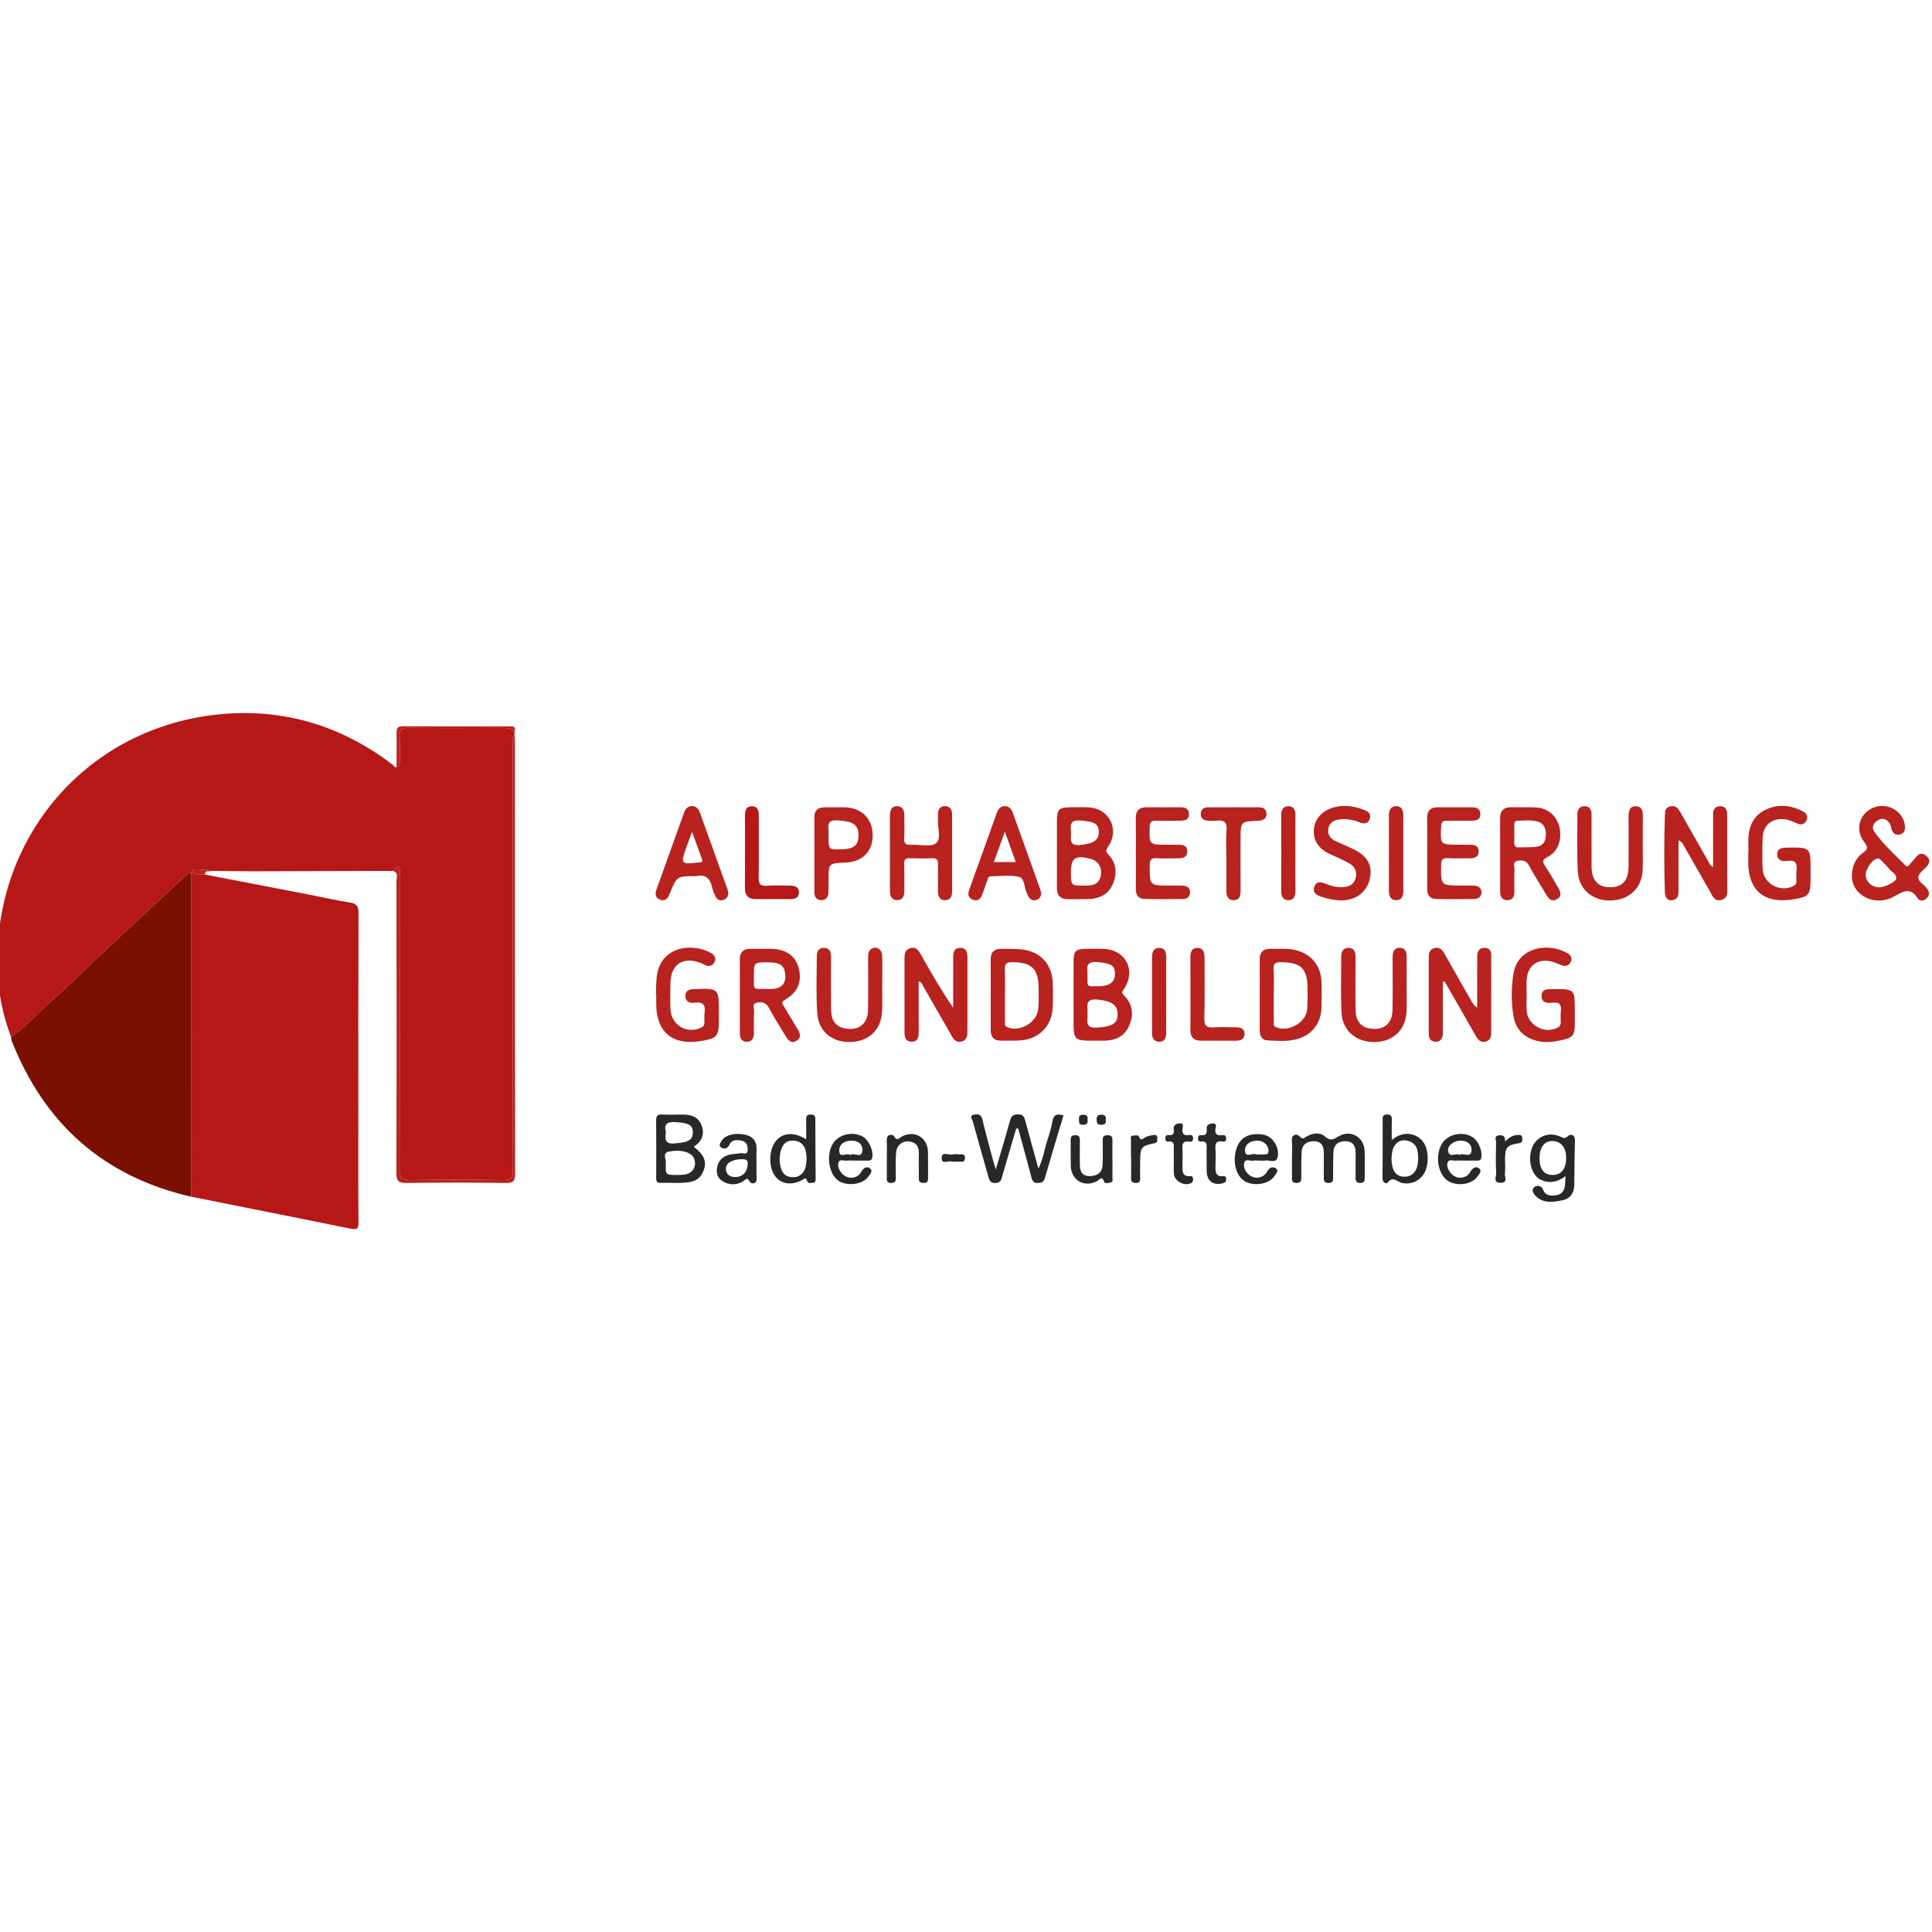 <?xml version="1.0" encoding="utf-8"?>
<!-- Generator: Adobe Illustrator 16.0.0, SVG Export Plug-In . SVG Version: 6.00 Build 0)  -->
<!DOCTYPE svg PUBLIC "-//W3C//DTD SVG 1.1//EN" "http://www.w3.org/Graphics/SVG/1.1/DTD/svg11.dtd">
<svg version="1.1" id="Ebene_1" xmlns="http://www.w3.org/2000/svg" xmlns:xlink="http://www.w3.org/1999/xlink" x="0px" y="0px"
	 width="400px" height="400px" viewBox="-126 -157.5 400 400" enable-background="new -126 -157.5 400 400" xml:space="preserve">
<g>
	<path fill-rule="evenodd" clip-rule="evenodd" fill="none" d="M-43.946,1.307c-0.127-0.016-0.254-0.031-0.381-0.045
		c-0.116-0.138-0.21-0.302-0.35-0.409C-55.411-7.364-67.573-10.984-80.968-9.569c-24.913,2.63-43.493,21.926-45.443,46.893
		c-0.531,6.795,0.252,13.475,2.718,19.891c0.028,0.241,0.006,0.502,0.092,0.72c6.775,17.23,19.027,28.168,37.173,32.327
		c11.026,2.203,22.056,4.394,33.076,6.632c1.197,0.243,1.582,0.043,1.572-1.267c-0.058-7.484-0.027-14.97-0.027-22.454
		c0-13.874-0.023-27.749,0.036-41.623c0.006-1.465-0.432-1.987-1.86-2.205c-2.821-0.431-5.606-1.091-8.411-1.634
		c-7.158-1.385-14.319-2.758-21.479-4.136c-0.158-1.106,0.841-0.427,1.181-0.765c2.97,0.03,5.939,0.087,8.908,0.083
		c9.581-0.014,19.161-0.05,28.742-0.078c1.303,0.3,0.779,1.356,0.78,2.091c0.027,20.151,0.047,40.303-0.023,60.455
		c-0.006,1.755,0.534,2.072,2.141,2.053c6.818-0.088,13.638-0.099,20.456,0.007c1.62,0.024,1.989-0.366,1.986-1.981
		c-0.055-29.649-0.04-59.299-0.044-88.948c0-0.605-0.055-1.211-0.084-1.816c0-0.246,0-0.491,0-0.737
		c0.339-1.035-0.277-1.062-1.047-1.06c-7.337,0.014-14.676,0.036-22.013-0.021c-1.22-0.009-1.383,0.482-1.36,1.505
		c0.053,2.303,0.005,4.608-0.002,6.912L-43.946,1.307z M218.703,11.149c-0.184,5.466-0.187,10.933,0.001,16.399
		c0.035,0.131,0.071,0.262,0.106,0.393c0.27,0.874,0.904,1.094,1.702,0.865c0.752-0.215,1.003-0.814,0.998-1.555
		c-0.007-0.73,0.005-1.46,0.005-2.19c0.001-2.814,0.001-5.628,0.001-8.596c0.898,0.393,1.032,1.031,1.318,1.522
		c1.709,2.943,3.372,5.914,5.082,8.857c0.556,0.957,0.913,2.349,2.441,1.979c1.534-0.372,1.237-1.74,1.239-2.869
		c0.01-4.562,0.004-9.124,0.003-13.686c0-0.425-0.004-0.852-0.01-1.277c-0.015-0.929-0.477-1.567-1.4-1.582
		c-1.017-0.016-1.513,0.632-1.51,1.656c0.005,1.764-0.003,3.528-0.004,5.292c-0.001,1.838,0,3.677,0,5.638
		c-0.724-0.358-0.829-0.866-1.06-1.269c-1.935-3.375-3.861-6.754-5.772-10.142c-0.383-0.678-0.855-1.255-1.676-1.194
		c-0.768,0.058-1.399,0.428-1.441,1.344C218.72,10.873,218.711,11.011,218.703,11.149z M64.205,45.676
		c0.668,0.164,0.726,0.642,0.92,0.977c1.915,3.318,3.812,6.646,5.714,9.973c0.488,0.854,0.958,1.831,2.178,1.538
		c1.319-0.317,1.273-1.458,1.276-2.509c0.005-2.068,0.001-4.138,0.001-6.207c0-2.859-0.01-5.72,0.002-8.58
		c0.004-1.053-0.132-2.097-1.427-2.12c-1.415-0.024-1.555,1.067-1.527,2.192c0.026,1.095,0.008,2.191,0.008,3.287
		c0,2.311,0,4.623,0,6.935c-2.497-3.636-4.601-7.313-6.679-11.004c-0.507-0.901-1.039-1.714-2.249-1.345
		c-1.103,0.336-1.155,1.257-1.153,2.216c0.013,4.929,0.017,9.859,0.003,14.788c-0.003,1.155,0.003,2.399,1.537,2.362
		c1.399-0.032,1.411-1.209,1.404-2.305C64.19,52.496,64.205,49.119,64.205,45.676z M100.725,57.96c0.426,0,0.854-0.011,1.278,0.001
		c2.408,0.07,4.535-0.53,5.659-2.865c1.131-2.35,0.931-4.633-0.99-6.545c-0.576-0.574-0.277-0.836,0.052-1.326
		c2.512-3.747,0.399-8.009-4.089-8.266c-1.153-0.066-2.313-0.021-3.469-0.017c-2.51,0.008-2.891,0.373-2.896,2.815
		c-0.007,3.896-0.003,7.79-0.001,11.686C96.271,57.959,96.271,57.959,100.725,57.96z M257.405,23.886
		c0.019,3.905,4.68,6.476,8.734,4.221c1.988-1.106,3.393-1.991,4.917,0.412c0.386,0.607,1.206,0.53,1.789,0.009
		c0.648-0.579,0.678-1.274,0.18-1.957c-0.283-0.391-0.617-0.766-0.994-1.065c-1.055-0.837-1.207-1.565-0.144-2.616
		c0.822-0.812,2.382-1.875,0.981-3.147c-1.535-1.394-2.223,0.511-3.148,1.317c-0.35,0.305-0.634,1.212-1.228,0.608
		c-2.216-2.253-4.613-4.357-6.435-6.955c-0.638-0.909-0.171-1.931,0.843-2.445c1.063-0.539,1.888-0.083,2.434,0.89
		c0.171,0.306,0.186,0.697,0.293,1.043c0.248,0.8,0.771,1.25,1.633,1.096c0.875-0.157,1.183-0.816,1.146-1.618
		c-0.035-0.799-0.289-1.548-0.746-2.223c-1.497-2.209-4.571-2.756-6.787-1.201c-2.147,1.508-2.621,4.349-0.894,6.596
		c0.765,0.997,0.775,1.453-0.246,2.19C258.228,20.13,257.454,21.7,257.405,23.886z M92.824,19.035c0,2.435,0.008,4.869-0.003,7.303
		c-0.007,1.583,0.738,2.361,2.345,2.326c1.46-0.031,2.924,0.037,4.381-0.032c2.238-0.106,4.03-1.054,4.893-3.204
		c0.852-2.122,0.715-4.228-0.932-5.949c-0.68-0.71-0.527-1.065-0.042-1.771c2.345-3.414,0.236-7.737-3.896-8.034
		c-1.272-0.092-2.556-0.038-3.833-0.034c-2.492,0.007-2.9,0.398-2.915,2.823C92.811,14.653,92.82,16.844,92.824,19.035z
		 M172.729,45.773c0.118-0.028,0.238-0.057,0.356-0.084c0.417,0.722,0.836,1.443,1.25,2.168c1.753,3.063,3.507,6.126,5.256,9.191
		c0.418,0.731,0.936,1.334,1.873,1.127c0.794-0.176,1.262-0.708,1.262-1.563c0.005-5.48,0.01-10.962,0.005-16.443
		c-0.002-0.866-0.482-1.409-1.335-1.432c-1.051-0.027-1.537,0.642-1.547,1.633c-0.023,2.436-0.014,4.873-0.017,7.308
		c-0.001,1.16,0,2.32,0,3.48c-0.662-0.479-0.965-0.984-1.258-1.499c-1.868-3.278-3.736-6.558-5.596-9.84
		c-0.425-0.75-0.97-1.267-1.903-1.053c-0.916,0.209-1.271,0.849-1.271,1.748c0.003,5.359,0.005,10.718,0,16.078
		c-0.001,0.942,0.452,1.561,1.375,1.604c0.928,0.043,1.445-0.556,1.524-1.477c0.041-0.484,0.022-0.973,0.022-1.46
		C172.73,52.098,172.729,48.936,172.729,45.773z M31.831,38.942c-0.852,0-1.704-0.011-2.556,0.003
		c-1.41,0.023-2.106,0.726-2.102,2.163c0.015,5.111,0.012,10.223,0.003,15.334c-0.002,0.989,0.361,1.733,1.409,1.757
		c1.049,0.025,1.48-0.722,1.496-1.693c0.026-1.521-0.045-3.046,0.05-4.562c0.039-0.624-0.541-1.591,0.554-1.843
		c1.066-0.244,1.936-0.032,2.548,1.132c1.045,1.989,2.29,3.872,3.444,5.804c0.503,0.84,1.097,1.592,2.177,0.973
		c1.171-0.672,0.79-1.593,0.237-2.5c-0.949-1.559-1.866-3.136-2.82-4.689c-0.349-0.569-0.579-0.883,0.276-1.359
		c2.649-1.48,3.559-3.81,2.793-6.61c-0.682-2.492-2.666-3.859-5.684-3.909C33.048,38.932,32.439,38.94,31.831,38.942z
		 M184.585,19.413c0,2.553,0.008,5.105-0.003,7.658c-0.005,1.079,0.459,1.838,1.568,1.804c1.02-0.031,1.403-0.786,1.386-1.782
		c-0.025-1.519-0.05-3.041,0.021-4.557c0.029-0.633-0.456-1.592,0.617-1.809c0.97-0.197,1.83-0.094,2.421,1.019
		c1.08,2.036,2.344,3.975,3.523,5.958c0.501,0.842,1.095,1.58,2.175,0.987c1.201-0.659,0.793-1.595,0.261-2.49
		c-0.869-1.461-1.707-2.944-2.633-4.369c-0.541-0.833-0.741-1.283,0.412-1.864c2.235-1.125,3.126-3.605,2.513-6.257
		c-0.525-2.279-2.381-3.893-4.813-4.032c-1.695-0.097-3.402-0.006-5.103-0.049c-1.609-0.041-2.354,0.729-2.352,2.307
		C184.585,14.43,184.58,16.921,184.585,19.413z M79.115,48.412c0,2.434,0.011,4.866-0.004,7.3c-0.008,1.495,0.662,2.277,2.201,2.247
		c1.338-0.025,2.682,0.045,4.014-0.057c3.792-0.289,6.43-2.973,6.614-6.749c0.087-1.761,0.085-3.53,0.008-5.292
		c-0.156-3.615-2.425-6.201-5.998-6.734c-1.491-0.223-3.03-0.142-4.548-0.184c-1.603-0.044-2.322,0.753-2.297,2.351
		C79.141,43.666,79.114,46.039,79.115,48.412z M190.07,48.602c0-1.094-0.058-2.192,0.012-3.283c0.177-2.785,2.069-4.3,4.821-3.821
		c0.822,0.144,1.603,0.54,2.394,0.839c0.798,0.301,1.471,0.148,1.865-0.613c0.404-0.778,0.097-1.447-0.615-1.861
		c-3.98-2.309-10.338-1.356-11.223,4.325c-0.449,2.883-0.456,5.824,0.031,8.711c0.488,2.892,2.345,4.566,5.193,5.176
		c1.525,0.325,3.029,0.146,4.522-0.177c2.661-0.575,2.972-0.97,2.975-3.653c0-0.79,0-1.58,0-2.371
		c0.002-4.628,0.002-4.625-4.597-4.585c-1.052,0.009-2.267-0.101-2.285,1.389c-0.019,1.479,1.188,1.548,2.24,1.423
		c1.501-0.179,1.921,0.459,1.751,1.835c-0.089,0.72-0.025,1.458-0.015,2.188c0.006,0.453-0.097,0.813-0.529,1.065
		c-2.608,1.519-6.229-0.286-6.521-3.306C189.985,50.799,190.074,49.696,190.07,48.602z M71.125,19.143
		c0-2.678-0.004-5.356,0.001-8.034c0.002-1.014-0.496-1.706-1.486-1.708c-1.01-0.002-1.472,0.719-1.445,1.726
		c0.008,0.304,0.02,0.61-0.004,0.913c-0.139,1.738,0.787,4.114-0.394,5.045c-1.105,0.871-3.378,0.211-5.131,0.323
		c-1.089,0.069-1.537-0.226-1.459-1.399c0.1-1.515-0.002-3.042,0.028-4.563c0.022-1.114-0.31-2.038-1.538-2.036
		c-1.137,0.002-1.448,0.897-1.445,1.931c0.01,5.173,0.011,10.347-0.002,15.521c-0.003,1.108,0.314,2.039,1.562,1.999
		c1.123-0.036,1.438-0.918,1.425-1.955c-0.022-1.887,0.025-3.774-0.016-5.66c-0.017-0.779,0.223-1.081,1.033-1.055
		c1.581,0.05,3.167,0.063,4.746-0.007c1.021-0.045,1.228,0.419,1.205,1.31c-0.045,1.764,0.019,3.531-0.021,5.295
		c-0.024,1.095,0.215,2.079,1.458,2.086c1.234,0.007,1.509-0.957,1.496-2.062C71.104,24.256,71.126,21.699,71.125,19.143z
		 M9.792,48.385c0.024,0.001,0.049,0.002,0.074,0.004c0,0.67-0.003,1.34,0,2.01c0.029,5.771,3.369,8.579,9.103,7.653
		c3.561-0.575,3.87-0.94,3.87-4.581c0-0.426,0-0.852,0-1.279c0.001-5.096-0.009-5.093-5.056-4.91
		c-1.025,0.037-1.897,0.238-1.877,1.45c0.02,1.224,0.959,1.505,1.938,1.368c1.738-0.242,2.263,0.498,2.029,2.115
		c-0.094,0.656-0.023,1.338-0.021,2.008c0.001,0.465-0.168,0.785-0.615,1.007c-2.912,1.438-6.234-0.427-6.41-3.677
		c-0.098-1.822-0.047-3.653-0.021-5.48c0.056-3.913,2.598-5.621,6.236-4.207c0.339,0.131,0.658,0.314,0.993,0.459
		c0.793,0.343,1.471,0.155,1.869-0.596c0.412-0.777,0.093-1.459-0.615-1.871c-3.842-2.232-10.235-1.489-11.238,4.345
		C9.816,45.57,9.871,46.989,9.792,48.385z M134.809,48.359c0,2.432,0.015,4.865-0.006,7.299c-0.01,1.166,0.33,2.164,1.611,2.236
		c1.994,0.113,4.02,0.291,5.99-0.219c3.122-0.811,5.075-3.24,5.187-6.469c0.063-1.823,0.076-3.651,0.007-5.473
		c-0.133-3.461-2.312-5.927-5.712-6.603c-1.63-0.324-3.275-0.167-4.913-0.183c-1.508-0.016-2.189,0.793-2.172,2.294
		C134.83,43.614,134.809,45.986,134.809,48.359z M165.227,46.35c0-2.008,0.004-4.016-0.002-6.024
		c-0.001-0.927-0.448-1.558-1.389-1.59c-0.942-0.032-1.428,0.575-1.495,1.494c-0.031,0.423-0.014,0.851-0.015,1.277
		c-0.003,3.408,0.062,6.817-0.027,10.223c-0.072,2.773-1.906,4.165-4.647,3.713c-1.969-0.324-2.961-1.55-2.993-3.933
		c-0.049-3.651-0.014-7.303-0.013-10.954c0-0.95-0.286-1.771-1.359-1.813c-1.136-0.044-1.595,0.725-1.596,1.785
		c-0.001,3.833-0.12,7.672,0.049,11.5c0.171,3.867,3.021,6.288,6.936,6.215c3.808-0.071,6.379-2.56,6.536-6.416
		C165.286,50.002,165.225,48.176,165.227,46.35z M56.65,46.393c0.004,0,0.008,0,0.013,0c0-2.009,0.051-4.019-0.018-6.024
		c-0.047-1.365-1.221-2.066-2.215-1.422c-0.728,0.47-0.695,1.221-0.694,1.958c0.001,3.591,0.051,7.182-0.02,10.772
		c-0.056,2.837-2,4.301-4.777,3.739c-1.902-0.385-2.839-1.566-2.867-3.853c-0.045-3.65-0.011-7.303-0.007-10.955
		c0-0.934-0.226-1.759-1.314-1.855c-1.044-0.093-1.628,0.558-1.633,1.538c-0.022,4.016-0.18,8.045,0.093,12.043
		c0.26,3.8,3.207,6.068,7.015,5.899c3.831-0.172,6.288-2.652,6.416-6.547C56.698,49.924,56.65,48.158,56.65,46.393z M236.007,19.042
		c-0.018,0-0.034,0-0.053,0c0,0.669-0.003,1.338,0.001,2.006c0.031,5.797,3.268,8.549,9.037,7.686
		c3.589-0.538,3.863-0.86,3.866-4.532c0-0.486-0.001-0.973,0-1.459c0.001-4.833,0.001-4.821-4.766-4.754
		c-1.037,0.014-2.119,0.053-2.144,1.362c-0.023,1.31,1.044,1.556,2.083,1.392c1.74-0.274,2.104,0.559,1.912,2.05
		c-0.084,0.658-0.011,1.336-0.017,2.005c-0.005,0.42,0,0.79-0.48,1.065c-2.729,1.563-6.394-0.341-6.514-3.466
		c-0.082-2.125-0.07-4.257-0.005-6.383c0.083-2.703,1.905-4.19,4.604-3.886c0.927,0.104,1.736,0.516,2.575,0.867
		c0.768,0.321,1.481,0.192,1.878-0.578c0.398-0.772,0.097-1.481-0.62-1.87c-2.42-1.311-4.954-1.648-7.538-0.529
		c-2.41,1.043-3.593,3.009-3.805,5.562C235.927,16.726,236.007,17.887,236.007,19.042z M89.56,27.301
		c-0.076-0.254-0.163-0.608-0.286-0.949c-1.824-5.095-3.658-10.188-5.477-15.285c-0.302-0.843-0.68-1.643-1.689-1.672
		c-1.104-0.031-1.519,0.787-1.843,1.709c-1.129,3.212-2.296,6.412-3.446,9.617c-0.74,2.061-1.492,4.116-2.207,6.185
		c-0.307,0.886-0.006,1.58,0.891,1.9c0.849,0.303,1.441-0.145,1.758-0.878c0.408-0.947,0.689-1.948,1.07-2.908
		c0.168-0.423,0.174-1.073,0.813-1.083c1.946-0.034,3.965-0.322,5.814,0.103c1.213,0.277,1.049,2.147,1.599,3.258
		c0.161,0.326,0.242,0.707,0.458,0.989c0.395,0.517,0.916,0.775,1.597,0.514C89.26,28.551,89.574,28.093,89.56,27.301z
		 M24.776,27.296c-0.027-0.121-0.057-0.365-0.138-0.59c-1.908-5.32-3.82-10.639-5.732-15.958c-0.265-0.739-0.716-1.32-1.543-1.355
		c-0.907-0.039-1.441,0.519-1.736,1.343c-1.886,5.266-3.772,10.531-5.665,15.793c-0.347,0.963-0.387,1.865,0.752,2.255
		c1.164,0.397,1.604-0.446,1.974-1.35c1.447-3.543,1.453-3.541,5.312-3.538c0.061,0,0.125,0.012,0.182-0.002
		c1.973-0.456,2.858,0.549,3.255,2.335c0.156,0.702,0.448,1.396,0.804,2.022c0.324,0.57,0.91,0.796,1.578,0.555
		C24.462,28.575,24.793,28.111,24.776,27.296z M169.49,19.189c0,2.437,0.012,4.873-0.004,7.31c-0.008,1.216,0.492,2.083,1.75,2.118
		c2.679,0.075,5.36,0.053,8.039,0.015c0.814-0.011,1.422-0.503,1.446-1.355c0.024-0.865-0.567-1.335-1.39-1.395
		c-0.91-0.065-1.826-0.037-2.739-0.037c-4.336-0.002-4.302,0-4.217-4.304c0.021-1.01,0.261-1.415,1.327-1.359
		c1.518,0.08,3.045,0.01,4.566,0.022c1.027,0.008,1.899-0.264,1.881-1.459c-0.016-1.086-0.835-1.366-1.792-1.354
		c-0.792,0.01-1.584-0.003-2.375-0.004c-3.845-0.005-3.813-0.003-3.606-3.822c0.048-0.88,0.324-1.17,1.179-1.149
		c1.704,0.043,3.41,0.021,5.116,0.007c0.907-0.008,1.793-0.161,1.818-1.314c0.024-1.229-0.846-1.472-1.86-1.47
		c-2.315,0.004-4.63,0.014-6.944-0.003c-1.528-0.011-2.219,0.729-2.204,2.245C169.507,14.316,169.489,16.752,169.49,19.189z
		 M109.17,19.096c0,2.497,0.016,4.994-0.008,7.491c-0.011,1.167,0.527,1.973,1.654,2.012c2.736,0.095,5.479,0.066,8.219,0.021
		c0.832-0.014,1.38-0.583,1.354-1.429c-0.027-0.86-0.632-1.289-1.463-1.323c-0.911-0.038-1.826-0.023-2.739-0.023
		c-4.208-0.002-4.169,0-4.14-4.2c0.007-1.078,0.225-1.549,1.402-1.465c1.394,0.1,2.8,0.014,4.2,0.026
		c1.025,0.009,2.103-0.03,2.151-1.365c0.049-1.354-1.003-1.467-2.049-1.455c-0.73,0.009-1.461,0-2.192,0
		c-3.681,0-3.644,0.001-3.513-3.727c0.033-0.958,0.323-1.28,1.265-1.248c1.642,0.057,3.288,0.031,4.933,0.013
		c0.955-0.011,1.943-0.112,1.913-1.398c-0.028-1.238-0.962-1.39-1.944-1.39c-2.254,0.001-4.508,0.019-6.761-0.005
		c-1.605-0.017-2.33,0.721-2.299,2.339C109.199,14.345,109.166,16.721,109.17,19.096z M214.101,17.048c0.009,0,0.018,0,0.026,0
		c0-1.827-0.017-3.653,0.007-5.479c0.014-1.058-0.137-2.111-1.403-2.148c-1.387-0.041-1.556,1.044-1.549,2.183
		c0.021,3.409,0.014,6.819,0,10.228c-0.012,2.987-1.271,4.378-3.904,4.352c-2.502-0.026-3.747-1.447-3.759-4.324
		c-0.013-3.592-0.006-7.184-0.009-10.776c-0.001-1.002-0.458-1.701-1.494-1.673c-0.901,0.024-1.429,0.639-1.428,1.573
		c0.006,4.018-0.132,8.044,0.09,12.05c0.203,3.652,3.155,6.02,6.848,5.902c3.777-0.121,6.375-2.541,6.56-6.228
		C214.179,20.826,214.101,18.935,214.101,17.048z M151.488,28.939c3.234-0.015,5.436-1.658,6.105-4.427
		c0.669-2.762-0.443-4.795-3.445-6.232c-1.206-0.577-2.44-1.096-3.657-1.648c-1.139-0.517-1.69-1.398-1.46-2.64
		c0.222-1.192,1.119-1.667,2.226-1.825c1.483-0.211,2.901,0.04,4.28,0.61c0.92,0.38,1.743,0.234,2.077-0.788
		c0.309-0.95-0.344-1.473-1.139-1.781c-1.965-0.761-3.976-1.13-6.072-0.618c-2.513,0.613-4.178,2.345-4.375,4.543
		c-0.213,2.361,0.912,4.075,3.424,5.244c1.322,0.615,2.683,1.166,3.938,1.896c1.154,0.671,1.661,1.772,1.256,3.125
		c-0.393,1.309-1.423,1.723-2.677,1.781c-1.244,0.058-2.403-0.255-3.543-0.721c-0.902-0.369-1.867-0.554-2.299,0.609
		c-0.411,1.101,0.278,1.68,1.258,2.032C148.772,28.598,150.205,28.836,151.488,28.939z M47.085,9.644
		c-0.85,0-1.701-0.024-2.55,0.006c-1.235,0.043-1.92,0.693-1.922,1.945c-0.01,5.223,0.002,10.445-0.003,15.668
		c-0.001,0.946,0.473,1.579,1.368,1.609c0.998,0.034,1.525-0.642,1.55-1.643c0.021-0.85,0.009-1.701,0.009-2.551
		c0.002-3.438,0.001-3.438,3.448-3.585c3.582-0.152,5.727-2.311,5.69-5.724c-0.037-3.381-2.301-5.632-5.768-5.726
		C48.3,9.627,47.692,9.641,47.085,9.644z M84.398,76.143c0.135,0.003,0.271,0.007,0.406,0.01c0.922,3.382,1.869,6.757,2.752,10.149
		c0.199,0.764,0.473,1.154,1.332,1.118c0.751-0.032,1.196-0.159,1.438-1.005c1.237-4.317,2.552-8.613,3.855-12.972
		c-1.256-0.396-2.018-0.268-2.275,1.181c-0.255,1.43-0.693,2.835-1.145,4.221c-0.563,1.727-0.773,3.574-1.768,5.608
		c-0.979-3.548-1.868-6.684-2.699-9.837c-0.22-0.832-0.407-1.4-1.498-1.4c-1.076,0-1.447,0.394-1.713,1.378
		c-0.871,3.216-1.854,6.4-2.923,10.033c-0.295-0.999-0.474-1.554-0.622-2.116c-0.732-2.761-1.503-5.514-2.162-8.293
		c-0.271-1.146-1.057-1.084-1.803-0.918c-0.932,0.208-0.301,0.896-0.186,1.313c1.049,3.809,2.146,7.604,3.217,11.406
		c0.221,0.781,0.369,1.46,1.498,1.413c0.998-0.042,1.165-0.575,1.38-1.33C82.429,82.774,83.422,79.461,84.398,76.143z
		 M127.906,20.276c0,2.067,0.018,4.135-0.008,6.203c-0.013,1.168,0.063,2.401,1.546,2.388c1.387-0.013,1.416-1.199,1.409-2.3
		c-0.025-3.466-0.008-6.932-0.008-10.398c0-3.558,0-3.558,3.484-3.742c0.182-0.009,0.365-0.002,0.545-0.026
		c0.832-0.114,1.381-0.555,1.338-1.43c-0.042-0.861-0.607-1.317-1.45-1.32c-3.588-0.016-7.175-0.02-10.763,0.007
		c-0.838,0.006-1.382,0.473-1.391,1.363c-0.01,0.899,0.551,1.314,1.377,1.385c0.604,0.052,1.223,0.085,1.821,0.011
		c1.566-0.192,2.303,0.24,2.137,2.027C127.764,16.372,127.903,18.33,127.906,20.276z M17.629,79.911
		c1.729-1.097,2.345-2.653,1.573-4.534c-0.769-1.874-2.455-2.154-4.253-2.12c-1.276,0.024-2.555,0.054-3.828-0.012
		c-0.933-0.048-1.286,0.242-1.275,1.219c0.044,3.95,0.023,7.9,0.015,11.851c-0.001,0.595,0.024,1.11,0.829,1.081
		c2.062-0.077,4.134,0.173,6.186-0.179c1.458-0.25,2.383-1.151,2.848-2.518C20.337,82.896,19.744,81.543,17.629,79.911z
		 M28.241,18.798c-0.002,0-0.004,0-0.007,0c0,2.494,0.019,4.988-0.007,7.482c-0.017,1.57,0.654,2.391,2.282,2.375
		c2.372-0.022,4.745-0.012,7.118-0.005c0.953,0.002,1.758-0.262,1.786-1.358c0.028-1.104-0.777-1.42-1.723-1.43
		c-1.642-0.019-3.292-0.106-4.925,0.022c-1.43,0.112-1.713-0.44-1.69-1.759c0.077-4.257,0.005-8.516,0.027-12.774
		c0.005-1.046-0.274-1.923-1.413-1.936c-1.136-0.013-1.468,0.847-1.457,1.9C28.259,13.809,28.241,16.304,28.241,18.798z
		 M141.495,82.352c0,1.277,0.01,2.557-0.004,3.835c-0.007,0.637-0.054,1.201,0.883,1.228c0.982,0.028,1.058-0.49,1.052-1.259
		c-0.014-1.764-0.04-3.533,0.083-5.29c0.104-1.473,1.165-2.093,2.523-2.089c1.43,0.004,2.039,0.903,2.045,2.263
		c0.007,1.705,0.023,3.409-0.008,5.112c-0.014,0.759,0.04,1.295,1.037,1.264c0.931-0.029,0.894-0.583,0.895-1.225
		c0.004-1.704-0.003-3.408,0.058-5.109c0.056-1.568,1.018-2.315,2.497-2.307c1.51,0.01,2.13,0.935,2.11,2.392
		c-0.022,1.703,0.017,3.408-0.015,5.111c-0.013,0.717,0.111,1.141,0.979,1.137c0.916-0.004,0.932-0.528,0.925-1.192
		c-0.018-1.825,0.055-3.653-0.025-5.477c-0.123-2.823-2.883-4.441-5.345-2.999c-1.116,0.653-1.7,1.078-2.899,0.029
		c-1.011-0.883-2.563-0.716-3.793,0.05c-0.585,0.363-0.808,0.648-1.466-0.092c-0.442-0.497-1.662-0.51-1.552,0.968
		C141.566,79.912,141.494,81.135,141.495,82.352z M120.468,48.222c0,2.495,0.022,4.989-0.008,7.485
		c-0.019,1.518,0.677,2.259,2.194,2.254c2.434-0.007,4.869-0.008,7.303,0.002c0.992,0.002,1.723-0.376,1.711-1.438
		c-0.012-0.973-0.729-1.327-1.629-1.334c-1.582-0.009-3.172-0.11-4.744,0.01c-1.472,0.112-1.995-0.291-1.951-1.868
		c0.115-4.196,0.035-8.397,0.043-12.597c0.002-1.094-0.291-2.038-1.57-1.985c-1.173,0.048-1.37,0.971-1.36,1.984
		C120.48,43.23,120.463,45.727,120.468,48.222z M198.127,86.008c-0.046,0.793-0.052,1.394-0.12,1.987
		c-0.127,1.093-0.735,1.806-1.834,1.964c-1.059,0.151-2.191,0.136-2.643-1.05c-0.425-1.118-1.379-1.007-1.881-0.625
		c-0.692,0.525-0.146,1.408,0.343,1.879c1.605,1.547,3.604,1.22,5.51,0.84c1.655-0.331,2.405-1.556,2.437-3.198
		c0.056-3.04,0.033-6.083,0.144-9.121c0.047-1.292-0.926-1.479-1.424-0.991c-0.754,0.74-1.146,0.32-1.773,0.059
		c-2.195-0.917-4.594-0.005-5.561,2.067c-1.17,2.511-0.34,6.02,1.71,6.958C194.773,87.571,196.444,87.259,198.127,86.008z
		 M162.15,78.482c0-1.521-0.033-2.84,0.012-4.156c0.026-0.761-0.196-1.094-1.016-1.086c-0.771,0.007-0.887,0.376-0.885,1.016
		c0.009,4.066,0.02,8.134-0.03,12.2c-0.011,0.919,0.791,1.253,1.069,0.887c1.081-1.421,1.934-0.187,2.866,0.045
		c2.183,0.542,4.36-0.644,5.064-2.787c0.446-1.361,0.465-2.761,0.136-4.134c-0.628-2.626-3.401-3.936-5.86-2.804
		C163.094,77.854,162.723,78.134,162.15,78.482z M40.912,78.398c-2.918-1.869-5.662-1.271-6.852,1.271
		c-0.501,1.071-0.621,2.21-0.56,3.377c0.197,3.828,3.28,5.581,6.627,3.744c0.433-0.237,0.732-0.697,0.957,0.195
		c0.161,0.642,0.806,0.393,1.252,0.388c0.464-0.006,0.534-0.366,0.531-0.773c-0.031-4.127-0.059-8.255-0.062-12.382
		c0-0.684-0.21-0.977-0.938-0.963c-0.697,0.013-0.982,0.252-0.965,0.96C40.934,75.544,40.912,76.874,40.912,78.398z M142.196,19.122
		c0-2.612-0.021-5.226,0.011-7.837c0.013-1.073-0.37-1.888-1.479-1.88c-1.12,0.008-1.464,0.868-1.462,1.914
		c0.014,5.225,0.015,10.451-0.002,15.676c-0.003,1.065,0.396,1.893,1.497,1.881c1.104-0.012,1.462-0.85,1.447-1.915
		C142.174,24.348,142.197,21.735,142.196,19.122z M164.532,19.163c0-2.554-0.017-5.107,0.009-7.66
		c0.01-1.082-0.224-2.09-1.464-2.096c-1.206-0.007-1.528,0.939-1.523,2.053c0.021,5.106,0.021,10.213,0,15.319
		c-0.004,1.096,0.268,2.069,1.484,2.092c1.242,0.024,1.513-0.951,1.502-2.049C164.513,24.27,164.531,21.716,164.532,19.163z
		 M115.449,48.554c0-2.609-0.011-5.22,0.005-7.83c0.006-1.005-0.196-1.921-1.378-1.965c-1.282-0.048-1.563,0.874-1.56,1.973
		c0.011,5.16,0.012,10.319-0.001,15.478c-0.002,1.016,0.244,1.925,1.388,1.976c1.275,0.059,1.556-0.891,1.55-1.982
		C115.439,53.652,115.449,51.104,115.449,48.554z M104.324,82.594c-0.004,0-0.008,0-0.014,0c0-1.218-0.013-2.436,0.006-3.652
		c0.01-0.761,0.102-1.434-1.067-1.404c-1.085,0.026-0.936,0.671-0.937,1.336c-0.004,1.644,0.063,3.293-0.045,4.931
		c-0.102,1.56-1.182,2.171-2.632,2.194c-1.479,0.022-2.048-0.865-2.06-2.216c-0.018-1.705-0.029-3.41,0.002-5.114
		c0.014-0.706-0.07-1.127-0.956-1.128c-0.901-0.001-0.96,0.451-0.948,1.142c0.027,1.704-0.008,3.41,0.016,5.113
		c0.043,3.056,2.771,4.664,5.467,3.234c0.514-0.272,1.018-1.222,1.437,0.162c0.122,0.404,0.892,0.257,1.35,0.135
		c0.575-0.154,0.375-0.682,0.378-1.08C104.332,85.029,104.324,83.812,104.324,82.594z M30.634,83.383c-0.003,0-0.006,0-0.008,0
		c0-0.852-0.041-1.704,0.009-2.552c0.089-1.541-0.279-2.746-1.93-3.282c-1.85-0.602-4.242-0.244-5.109,0.895
		c-0.349,0.457-0.911,1.137-0.363,1.569c0.522,0.412,1.343,0.439,1.778-0.497c0.514-1.104,1.524-1.051,2.519-0.847
		c1.042,0.214,1.3,0.979,1.269,1.917c-0.04,1.199-0.953,0.563-1.483,0.671c-0.708,0.146-1.45,0.125-2.154,0.282
		c-1.417,0.316-2.407,1.14-2.688,2.627c-0.221,1.17,0.061,2.233,1.103,2.875c1.329,0.816,2.757,0.876,4.158,0.115
		c0.527-0.287,0.92-1.171,1.54,0.053c0.2,0.394,1.423,0.596,1.367-0.729C30.599,85.449,30.634,84.415,30.634,83.383z M50.989,82.788
		c0.912,0,1.824-0.007,2.736,0.002c0.478,0.006,0.774-0.108,0.872-0.672c0.26-1.492-0.769-3.699-2.1-4.366
		c-2.226-1.113-5.136-0.277-6.206,1.782c-1.362,2.623-0.501,6.562,1.669,7.642c1.832,0.911,4.609,0.486,5.715-0.948
		c0.405-0.524,1.174-1.278,0.437-1.841c-0.628-0.48-1.333-0.118-1.836,0.777c-0.876,1.562-3.071,1.535-4.125,0.09
		c-0.444-0.609-0.78-1.366-0.563-2.043c0.271-0.845,1.157-0.316,1.763-0.408C49.886,82.722,50.442,82.786,50.989,82.788z
		 M134.896,82.79c0.305,0,0.616,0.044,0.91-0.009c0.9-0.158,2.263,0.553,2.621-0.424c0.449-1.227,0.044-2.651-0.867-3.756
		c-0.846-1.025-2.014-1.299-3.271-1.299c-2.313-0.001-3.809,1.143-4.389,3.338c-0.7,2.649,0.065,5.367,1.807,6.411
		c1.883,1.129,5.007,0.636,6.134-1.024c0.333-0.49,1.044-1.193,0.228-1.684c-0.586-0.352-1.264-0.135-1.732,0.724
		c-0.8,1.463-2.72,1.659-3.875,0.54c-0.689-0.668-1.12-1.588-0.816-2.466c0.26-0.751,1.178-0.25,1.796-0.339
		C133.916,82.733,134.41,82.789,134.896,82.79z M177.082,82.789c0.912,0,1.824-0.003,2.735,0.001
		c0.46,0.003,0.788-0.065,0.884-0.651c0.237-1.452-0.679-3.563-1.932-4.279c-2.262-1.291-5.402-0.402-6.443,1.823
		c-1.346,2.878-0.321,6.676,2.058,7.626c1.867,0.746,4.317,0.296,5.384-1.065c0.414-0.527,1.168-1.283,0.464-1.847
		c-0.59-0.469-1.331-0.178-1.834,0.745c-0.853,1.565-3.082,1.573-4.12,0.133c-0.467-0.648-0.869-1.45-0.507-2.199
		c0.305-0.631,1.1-0.213,1.671-0.273C175.983,82.744,176.535,82.789,177.082,82.789z M57.604,82.419
		c0,1.216-0.002,2.432,0.001,3.646c0.002,0.65-0.18,1.366,0.918,1.35c1.064-0.018,0.926-0.7,0.929-1.368
		c0.009-1.641-0.062-3.287,0.07-4.919c0.125-1.531,1.345-2.482,2.744-2.297c1.473,0.195,2.024,1.113,1.974,2.556
		c-0.056,1.64,0.017,3.282-0.021,4.923c-0.017,0.737,0.143,1.099,0.99,1.111c0.917,0.014,0.943-0.467,0.934-1.144
		c-0.023-1.763,0.022-3.526-0.016-5.288c-0.063-2.958-2.72-4.552-5.356-3.222c-0.592,0.299-1.042,1.154-1.714-0.078
		c-0.204-0.373-1.549-0.489-1.472,0.9C57.659,79.863,57.603,81.143,57.604,82.419z M117.014,82.649c0.006,0,0.011,0,0.016,0
		c0,0.974-0.066,1.954,0.016,2.922c0.131,1.557,2.286,2.619,3.623,1.845c0.315-0.184,0.343-0.465,0.342-0.773
		c-0.001-0.33-0.09-0.652-0.476-0.623c-2,0.155-1.687-1.27-1.7-2.462c-0.015-1.097,0.039-2.195-0.016-3.289
		c-0.049-0.94,0.115-1.567,1.262-1.41c0.529,0.073,0.978-0.005,0.935-0.735c-0.047-0.781-0.618-0.638-1.066-0.604
		c-0.882,0.064-1.173-0.295-1.148-1.167c0.011-0.429,0.423-1.268-0.448-1.27c-0.695-0.001-1.487,0.271-1.345,1.32
		c0.099,0.721-0.099,1.203-0.965,1.106c-0.524-0.058-0.796,0.166-0.776,0.726c0.018,0.468,0.264,0.668,0.692,0.622
		c1.17-0.125,1.064,0.673,1.059,1.417C117.009,81.065,117.014,81.857,117.014,82.649z M123.818,82.583
		c0,0.791-0.014,1.583,0.003,2.375c0.046,2.079,1.417,3.065,3.407,2.505c0.425-0.119,0.631-0.303,0.625-0.73
		c-0.007-0.368,0.018-0.768-0.539-0.714c-1.671,0.159-1.689-0.942-1.658-2.127c0.029-1.157,0.061-2.318-0.011-3.472
		c-0.066-1.071,0.084-1.804,1.42-1.572c0.474,0.082,0.808-0.059,0.802-0.668c-0.006-0.613-0.354-0.703-0.824-0.661
		c-0.893,0.079-1.547-0.018-1.418-1.216c0.042-0.389,0.451-1.249-0.502-1.206c-0.632,0.028-1.415,0.207-1.297,1.163
		c0.115,0.93-0.178,1.379-1.18,1.269c-0.453-0.05-0.612,0.266-0.611,0.699c0,0.479,0.264,0.677,0.683,0.625
		c1.116-0.137,1.145,0.546,1.106,1.355C123.787,80.997,123.816,81.791,123.818,82.583z M108.154,82.235c0.012,0,0.025,0,0.038,0
		c0,1.394,0.022,2.788-0.009,4.182c-0.016,0.686,0.218,0.987,0.936,0.993c0.706,0.005,0.97-0.257,0.947-0.964
		c-0.039-1.211-0.02-2.424-0.01-3.637c0.022-2.732,0.252-3.082,2.901-3.6c0.761-0.148,0.62-0.548,0.657-1.004
		c0.045-0.556-0.22-0.812-0.748-0.725c-0.533,0.088-1.08,0.185-1.573,0.391c-0.565,0.236-1.101,1.112-1.538-0.18
		c-0.053-0.159-0.916-0.156-1.356-0.042c-0.442,0.115-0.241,0.608-0.243,0.948C108.149,79.811,108.154,81.022,108.154,82.235z
		 M185.612,78.809c0.068-1.083-0.445-1.373-1.323-1.239c-1.044,0.159-0.528,0.943-0.54,1.433c-0.051,2.129-0.084,4.261,0.016,6.386
		c0.034,0.713-0.729,2.021,0.947,1.998c1.557-0.021,0.776-1.228,0.861-1.91c0.121-0.958,0.022-1.942,0.033-2.916
		c0.026-2.516,0.342-2.972,2.787-3.345c0.838-0.128,0.795-0.538,0.776-1.095c-0.024-0.749-0.561-0.646-1.049-0.627
		C187.149,77.531,186.416,78.06,185.612,78.809z M71.056,83.012c0.559,0,0.984,0.034,1.401-0.01
		c0.524-0.054,1.285,0.315,1.321-0.714c0.036-1.014-0.683-0.769-1.243-0.792c-0.42-0.017-0.873-0.101-1.258,0.019
		c-0.797,0.246-2.271-0.753-2.317,0.696C68.912,83.757,70.458,82.64,71.056,83.012z M99.168,74.358
		c0.045-0.546,0.028-1.049-0.789-1.064c-0.655-0.014-1.043,0.12-0.991,0.881c0.04,0.599-0.117,1.238,0.864,1.206
		C98.964,75.358,99.255,75.09,99.168,74.358z M102.935,74.338c0.073-0.651-0.078-1.033-0.852-1.05
		c-0.802-0.017-1.063,0.28-1.03,1.057c0.025,0.619,0.088,1.029,0.871,1.035C102.711,75.387,103.064,75.121,102.935,74.338z"/>
	<path fill-rule="evenodd" clip-rule="evenodd" fill="#B61817" d="M-123.693,57.216c-2.465-6.417-3.249-13.097-2.718-19.892
		c1.951-24.967,20.531-44.263,45.443-46.893c13.395-1.415,25.557,2.206,36.292,10.422c0.139,0.107,0.234,0.271,0.35,0.409
		c0.1,0.245,0.224,0.28,0.381,0.045l0.044-0.03c0.861-0.201,0.656-0.901,0.662-1.473c0.018-1.576,0.08-3.156-0.016-4.726
		c-0.083-1.367,0.273-1.915,1.79-1.896c6.545,0.084,13.092,0.051,19.638,0.018c0.898-0.004,1.664,0.175,2.347,0.739
		c0,0.246,0,0.491,0,0.737c-0.64,0.674-0.339,1.511-0.34,2.267c-0.017,29.221-0.03,58.443,0.024,87.665
		c0.003,1.77-0.49,2.245-2.238,2.218c-6.332-0.104-12.667-0.104-18.999,0c-1.745,0.027-2.246-0.445-2.24-2.218
		c0.062-20.218,0.042-40.437,0.023-60.655c0-0.679,0.301-1.448-0.371-2.129c-0.373,0.345-0.723,0.668-1.072,0.992
		c-9.581,0.027-19.161,0.064-28.742,0.078c-2.969,0.004-5.938-0.054-8.908-0.083c-1.202-0.573-2.481,0.067-3.708-0.21
		c-0.055-0.012-0.201,0.376-0.304,0.578l-0.025,0.025c-0.474-0.03-0.782,0.255-1.101,0.551c-4.892,4.538-9.804,9.053-14.678,13.609
		c-4.612,4.31-9.098,8.759-13.812,12.954C-118.547,52.611-120.813,55.263-123.693,57.216z"/>
	<path fill-rule="evenodd" clip-rule="evenodd" fill="#B61817" d="M-83.522,23.575c7.16,1.378,14.32,2.751,21.479,4.136
		c2.805,0.543,5.59,1.203,8.411,1.634c1.429,0.218,1.867,0.74,1.86,2.205c-0.059,13.874-0.036,27.749-0.036,41.623
		c0,7.484-0.031,14.97,0.027,22.454c0.01,1.31-0.375,1.51-1.572,1.267c-11.02-2.238-22.05-4.429-33.076-6.632
		c0.019-0.608,0.052-1.218,0.052-1.826c0.001-21.744,0-43.488-0.002-65.232l0.025-0.025C-85.432,23.467-84.494,23.646-83.522,23.575
		z"/>
	<path fill-rule="evenodd" clip-rule="evenodd" fill="#791002" d="M-86.379,23.203c0.001,21.744,0.003,43.488,0.002,65.232
		c0,0.608-0.033,1.218-0.052,1.826c-18.146-4.159-30.397-15.097-37.173-32.327c-0.085-0.218-0.063-0.479-0.092-0.719
		c2.881-1.953,5.146-4.604,7.724-6.898c4.713-4.195,9.2-8.645,13.812-12.954c4.875-4.556,9.787-9.072,14.678-13.609
		C-87.161,23.458-86.853,23.173-86.379,23.203z"/>
	<path fill-rule="evenodd" clip-rule="evenodd" fill="#B8221F" d="M64.205,45.676c0,3.443-0.015,6.82,0.008,10.197
		c0.007,1.096-0.005,2.272-1.404,2.305c-1.534,0.037-1.54-1.207-1.537-2.362c0.014-4.929,0.009-9.858-0.003-14.788
		c-0.002-0.958,0.05-1.88,1.153-2.216c1.21-0.369,1.742,0.444,2.249,1.345c2.078,3.692,4.182,7.369,6.679,11.004
		c0-2.312,0-4.624,0-6.935c0-1.096,0.018-2.192-0.008-3.287c-0.028-1.125,0.112-2.216,1.527-2.192
		c1.295,0.023,1.432,1.067,1.427,2.12c-0.013,2.86-0.003,5.72-0.002,8.58c0,2.069,0.004,4.139-0.001,6.207
		c-0.002,1.051,0.043,2.191-1.276,2.509c-1.22,0.293-1.689-0.685-2.178-1.538c-1.902-3.326-3.799-6.654-5.714-9.973
		C64.931,46.317,64.874,45.84,64.205,45.676z"/>
	<path fill-rule="evenodd" clip-rule="evenodd" fill="#B8221F" d="M100.725,57.96c-4.453-0.001-4.454-0.001-4.455-4.518
		c-0.002-3.896-0.006-7.79,0.001-11.686c0.005-2.442,0.386-2.808,2.896-2.815c1.156-0.004,2.315-0.049,3.469,0.017
		c4.488,0.257,6.601,4.519,4.089,8.266c-0.329,0.49-0.628,0.752-0.052,1.326c1.921,1.912,2.121,4.195,0.99,6.545
		c-1.124,2.335-3.251,2.936-5.659,2.865C101.578,57.949,101.15,57.96,100.725,57.96z M99.159,52.328
		c0.13,1.316-0.753,3.116,1.97,2.925c3.182-0.224,4.304-0.794,4.258-2.906c-0.041-1.897-1.471-2.657-4.239-2.899
		C98.438,49.211,99.277,51.005,99.159,52.328z M99.154,43.745c0.036,3.181-0.354,2.944,1.838,2.963
		c2.65,0.021,3.816-0.762,3.85-2.528c0.033-1.854-0.891-2.289-3.77-2.488C98.943,41.545,99.02,42.688,99.154,43.745z"/>
	<path fill-rule="evenodd" clip-rule="evenodd" fill="#B8221F" d="M257.405,23.886c0.049-2.186,0.822-3.756,2.329-4.845
		c1.021-0.737,1.011-1.193,0.246-2.19c-1.728-2.247-1.254-5.088,0.894-6.596c2.216-1.556,5.29-1.008,6.787,1.201
		c0.457,0.675,0.711,1.423,0.746,2.223c0.036,0.801-0.271,1.46-1.146,1.618c-0.861,0.154-1.385-0.296-1.633-1.096
		c-0.107-0.346-0.122-0.737-0.293-1.043c-0.546-0.973-1.371-1.429-2.434-0.89c-1.014,0.514-1.48,1.536-0.843,2.445
		c1.821,2.598,4.219,4.702,6.435,6.955c0.594,0.604,0.878-0.303,1.228-0.608c0.926-0.807,1.613-2.711,3.148-1.317
		c1.4,1.272-0.159,2.335-0.981,3.147c-1.063,1.051-0.911,1.779,0.144,2.616c0.377,0.299,0.711,0.674,0.994,1.065
		c0.498,0.683,0.469,1.378-0.18,1.957c-0.583,0.521-1.403,0.599-1.789-0.009c-1.524-2.403-2.929-1.518-4.917-0.412
		C262.085,30.362,257.424,27.791,257.405,23.886z M263.177,26.216c1.032-0.024,3.356-1.166,3.409-1.81
		c0.086-1.047-1.012-1.379-1.524-2.076c-0.428-0.581-0.978-1.073-1.485-1.593c-0.243-0.251-0.447-0.559-0.896-0.489
		c-1.069,0.167-2.54,2.31-2.412,3.548C260.416,25.225,261.651,26.252,263.177,26.216z"/>
	<path fill-rule="evenodd" clip-rule="evenodd" fill="#B8221F" d="M92.822,19.035c-0.002-2.191-0.012-4.382,0-6.573
		c0.015-2.424,0.423-2.816,2.915-2.823c1.277-0.004,2.561-0.058,3.833,0.034c4.132,0.297,6.24,4.621,3.896,8.034
		c-0.485,0.706-0.638,1.062,0.042,1.771c1.646,1.721,1.783,3.827,0.932,5.949c-0.862,2.15-2.654,3.098-4.893,3.204
		c-1.457,0.069-2.921,0.001-4.381,0.032c-1.606,0.035-2.352-0.743-2.345-2.326C92.832,23.904,92.824,21.47,92.822,19.035z
		 M95.73,22.998c-0.002,2.896-0.002,2.896,2.881,2.852c0.363-0.005,0.729-0.006,1.09-0.043c1.341-0.137,2.061-0.913,2.239-2.222
		c0.22-1.6-0.648-2.892-2.201-3.284C96.615,19.51,95.73,20.105,95.73,22.998z M95.746,14.839c0.049,1.26-0.568,2.835,1.883,2.608
		c2.552-0.236,3.849-0.902,3.867-2.619c0.018-1.802-0.956-2.238-3.867-2.459C95.413,12.201,95.643,13.456,95.746,14.839z"/>
	<path fill-rule="evenodd" clip-rule="evenodd" fill="#B8221F" d="M218.728,10.736c0.042-0.917,0.674-1.287,1.441-1.344
		c0.82-0.062,1.293,0.516,1.676,1.194c1.911,3.388,3.838,6.767,5.772,10.142c0.23,0.403,0.336,0.911,1.06,1.269
		c0-1.96-0.001-3.799,0-5.638c0.001-1.764,0.009-3.528,0.004-5.292c-0.003-1.024,0.493-1.672,1.51-1.656
		c0.924,0.015,1.386,0.652,1.4,1.582c0.006,0.425,0.01,0.852,0.01,1.277c0.001,4.562,0.007,9.124-0.003,13.686
		c-0.002,1.128,0.295,2.497-1.239,2.869c-1.528,0.371-1.886-1.021-2.441-1.979c-1.71-2.943-3.373-5.914-5.082-8.857
		c-0.286-0.492-0.42-1.13-1.318-1.522c0,2.967,0,5.782-0.001,8.596c0,0.73-0.012,1.46-0.005,2.19c0.005,0.74-0.246,1.34-0.998,1.555
		c-0.798,0.229-1.433,0.009-1.702-0.865c0.333-0.23,0.136-0.318-0.106-0.393c-0.188-5.466-0.185-10.933-0.001-16.399
		C219.025,11.029,219.081,10.895,218.728,10.736z"/>
	<path fill-rule="evenodd" clip-rule="evenodd" fill="#B8221F" d="M172.729,45.773c0,3.162,0.001,6.324-0.002,9.487
		c0,0.487,0.019,0.976-0.022,1.46c-0.079,0.921-0.597,1.52-1.524,1.477c-0.923-0.043-1.376-0.661-1.375-1.604
		c0.005-5.359,0.003-10.719,0-16.078c-0.001-0.899,0.354-1.538,1.271-1.748c0.934-0.214,1.479,0.303,1.903,1.053
		c1.859,3.282,3.728,6.562,5.596,9.84c0.293,0.515,0.596,1.021,1.258,1.499c0-1.16-0.001-2.32,0-3.48
		c0.003-2.436-0.007-4.872,0.017-7.308c0.01-0.991,0.496-1.661,1.547-1.633c0.853,0.022,1.333,0.565,1.335,1.432
		c0.005,5.481,0,10.963-0.005,16.443c0,0.854-0.468,1.387-1.262,1.563c-0.938,0.207-1.455-0.396-1.873-1.127
		c-1.749-3.065-3.503-6.129-5.256-9.191c-0.414-0.725-0.833-1.446-1.25-2.168C172.968,45.717,172.848,45.745,172.729,45.773z"/>
	<path fill-rule="evenodd" clip-rule="evenodd" fill="#B8221F" d="M31.831,38.941c0.609-0.001,1.217-0.009,1.826,0
		c3.018,0.05,5.002,1.417,5.684,3.909c0.766,2.8-0.144,5.129-2.793,6.61c-0.854,0.477-0.625,0.79-0.276,1.359
		c0.954,1.554,1.871,3.131,2.82,4.689c0.553,0.907,0.934,1.828-0.237,2.5c-1.08,0.619-1.674-0.133-2.177-0.973
		c-1.155-1.932-2.399-3.814-3.444-5.804c-0.612-1.164-1.482-1.376-2.548-1.132c-1.094,0.252-0.515,1.219-0.554,1.843
		c-0.095,1.516-0.024,3.041-0.05,4.562c-0.016,0.972-0.446,1.719-1.496,1.693c-1.048-0.023-1.411-0.768-1.409-1.757
		c0.009-5.111,0.012-10.224-0.003-15.334c-0.004-1.438,0.692-2.14,2.102-2.163C30.126,38.931,30.979,38.942,31.831,38.941z
		 M30.092,44.551c0.049,3.097-0.455,2.653,2.698,2.699c0.365,0.005,0.73,0.018,1.094-0.004c2.052-0.125,2.947-1.224,2.661-3.252
		c-0.236-1.673-1.119-2.235-3.528-2.249C30.094,41.729,30.094,41.729,30.092,44.551z"/>
	<path fill-rule="evenodd" clip-rule="evenodd" fill="#B8221F" d="M184.583,19.413c-0.003-2.492,0.002-4.983-0.004-7.476
		c-0.003-1.579,0.742-2.348,2.352-2.307c1.7,0.042,3.407-0.048,5.103,0.049c2.432,0.139,4.287,1.753,4.813,4.032
		c0.613,2.652-0.277,5.132-2.513,6.257c-1.153,0.581-0.953,1.031-0.412,1.864c0.926,1.425,1.764,2.908,2.633,4.369
		c0.532,0.895,0.94,1.831-0.261,2.49c-1.08,0.593-1.674-0.145-2.175-0.987c-1.18-1.984-2.443-3.922-3.523-5.958
		c-0.591-1.112-1.451-1.215-2.421-1.019c-1.073,0.217-0.588,1.176-0.617,1.809c-0.07,1.516-0.046,3.038-0.021,4.557
		c0.018,0.996-0.366,1.751-1.386,1.782c-1.109,0.034-1.573-0.726-1.568-1.804C184.593,24.519,184.585,21.966,184.583,19.413z
		 M187.517,15.097c0,0.604,0.013,1.209-0.005,1.814c-0.019,0.638,0.16,1.059,0.905,1.031c1.207-0.046,2.422,0.003,3.619-0.121
		c1.358-0.14,1.974-1.043,2.022-2.366c0.048-1.322-0.334-2.459-1.71-2.857c-1.348-0.39-2.765-0.187-4.152-0.177
		c-0.545,0.003-0.69,0.38-0.683,0.862C187.523,13.887,187.517,14.492,187.517,15.097z"/>
	<path fill-rule="evenodd" clip-rule="evenodd" fill="#B8221F" d="M79.115,48.412c-0.001-2.373,0.025-4.746-0.01-7.118
		c-0.025-1.598,0.694-2.395,2.297-2.351c1.518,0.042,3.057-0.039,4.548,0.184c3.573,0.533,5.842,3.119,5.998,6.734
		c0.077,1.762,0.079,3.531-0.008,5.292c-0.185,3.776-2.822,6.46-6.614,6.749c-1.332,0.102-2.676,0.031-4.014,0.057
		c-1.539,0.03-2.209-0.752-2.201-2.247C79.126,53.278,79.115,50.846,79.115,48.412z M82.065,48.399c0,1.826-0.018,3.651,0.012,5.478
		c0.007,0.436-0.224,0.961,0.411,1.256c2.477,1.152,6.111-0.818,6.451-3.618c0.176-1.441,0.096-2.917,0.095-4.377
		c-0.007-4.093-1.427-5.412-5.524-5.43c-1.279-0.006-1.514,0.465-1.464,1.58C82.121,44.988,82.065,46.695,82.065,48.399z"/>
	<path fill-rule="evenodd" clip-rule="evenodd" fill="#B8221F" d="M190.072,48.602c0.002,1.095-0.087,2.197,0.019,3.281
		c0.292,3.02,3.912,4.824,6.521,3.306c0.433-0.252,0.535-0.612,0.529-1.065c-0.011-0.73-0.074-1.469,0.015-2.188
		c0.17-1.376-0.25-2.014-1.751-1.835c-1.053,0.125-2.259,0.057-2.24-1.423c0.019-1.489,1.233-1.38,2.285-1.389
		c4.599-0.04,4.599-0.043,4.597,4.585c0,0.791,0,1.581,0,2.371c-0.003,2.684-0.313,3.078-2.975,3.653
		c-1.493,0.323-2.997,0.502-4.522,0.177c-2.849-0.609-4.705-2.284-5.193-5.176c-0.487-2.887-0.48-5.828-0.031-8.711
		c0.885-5.681,7.242-6.634,11.223-4.325c0.712,0.414,1.02,1.083,0.615,1.861c-0.395,0.761-1.067,0.914-1.865,0.613
		c-0.791-0.299-1.571-0.695-2.394-0.839c-2.752-0.479-4.645,1.036-4.821,3.821C190.013,46.409,190.07,47.508,190.072,48.602z"/>
	<path fill-rule="evenodd" clip-rule="evenodd" fill="#B8221F" d="M71.125,19.143c0.001,2.556-0.021,5.113,0.011,7.668
		c0.014,1.105-0.262,2.069-1.496,2.062c-1.244-0.007-1.483-0.991-1.458-2.086c0.04-1.764-0.024-3.531,0.021-5.295
		c0.023-0.891-0.183-1.354-1.205-1.31c-1.579,0.07-3.165,0.057-4.746,0.007c-0.811-0.026-1.05,0.275-1.033,1.055
		c0.041,1.886-0.006,3.773,0.016,5.66c0.013,1.037-0.303,1.919-1.425,1.955c-1.248,0.04-1.565-0.891-1.562-1.999
		c0.013-5.174,0.012-10.347,0.002-15.521c-0.002-1.034,0.309-1.929,1.445-1.931c1.228-0.002,1.561,0.921,1.538,2.036
		c-0.03,1.521,0.071,3.048-0.028,4.563c-0.078,1.174,0.371,1.468,1.459,1.399c1.753-0.112,4.026,0.547,5.131-0.323
		c1.181-0.931,0.255-3.307,0.394-5.045c0.024-0.302,0.012-0.608,0.004-0.913c-0.027-1.007,0.435-1.728,1.445-1.726
		c0.99,0.001,1.489,0.693,1.486,1.708C71.121,13.787,71.125,16.465,71.125,19.143z"/>
	<path fill-rule="evenodd" clip-rule="evenodd" fill="#B8221F" d="M9.792,48.385c0.079-1.396,0.024-2.814,0.26-4.182
		c1.003-5.834,7.396-6.577,11.238-4.345c0.708,0.411,1.027,1.093,0.615,1.871c-0.398,0.751-1.076,0.939-1.869,0.596
		c-0.335-0.145-0.654-0.328-0.993-0.459c-3.639-1.414-6.181,0.294-6.236,4.207c-0.026,1.827-0.076,3.658,0.021,5.48
		c0.175,3.25,3.498,5.115,6.41,3.677c0.447-0.222,0.616-0.542,0.615-1.007c-0.002-0.67-0.073-1.352,0.021-2.008
		c0.233-1.617-0.292-2.357-2.029-2.115c-0.979,0.137-1.918-0.145-1.938-1.368c-0.02-1.212,0.852-1.413,1.877-1.45
		c5.047-0.183,5.058-0.186,5.056,4.91c0,0.428,0,0.854,0,1.279c0,3.641-0.309,4.006-3.87,4.581
		c-5.734,0.926-9.074-1.882-9.103-7.653c-0.003-0.67,0-1.34,0-2.01C9.841,48.387,9.816,48.386,9.792,48.385z"/>
	<path fill-rule="evenodd" clip-rule="evenodd" fill="#B8221F" d="M134.809,48.359c0-2.373,0.021-4.745-0.008-7.117
		c-0.018-1.501,0.664-2.31,2.172-2.294c1.638,0.017,3.283-0.141,4.913,0.183c3.4,0.675,5.579,3.142,5.712,6.603
		c0.069,1.821,0.056,3.649-0.007,5.473c-0.111,3.229-2.064,5.658-5.187,6.469c-1.971,0.51-3.996,0.332-5.99,0.219
		c-1.281-0.072-1.621-1.07-1.611-2.236C134.823,53.225,134.809,50.791,134.809,48.359z M137.718,48.4
		c0,1.882-0.011,3.764,0.009,5.646c0.004,0.386-0.146,0.819,0.395,1.083c2.428,1.186,6.179-0.785,6.497-3.526
		c0.166-1.44,0.101-2.909,0.1-4.365c-0.002-4.228-1.364-5.525-5.569-5.519c-1.078,0.002-1.519,0.232-1.452,1.401
		C137.795,44.875,137.723,46.64,137.718,48.4z"/>
	<path fill-rule="evenodd" clip-rule="evenodd" fill="#B8221F" d="M165.226,46.35c-0.001,1.826,0.061,3.652-0.015,5.476
		c-0.157,3.856-2.729,6.345-6.536,6.416c-3.915,0.073-6.765-2.348-6.936-6.215c-0.169-3.827-0.05-7.666-0.049-11.5
		c0.001-1.06,0.46-1.829,1.596-1.785c1.073,0.042,1.359,0.863,1.359,1.813c-0.001,3.651-0.036,7.302,0.013,10.954
		c0.032,2.383,1.024,3.608,2.993,3.933c2.741,0.452,4.575-0.939,4.647-3.713c0.089-3.405,0.024-6.814,0.027-10.223
		c0.001-0.426-0.017-0.854,0.015-1.277c0.067-0.919,0.553-1.525,1.495-1.494c0.94,0.032,1.388,0.663,1.389,1.59
		C165.23,42.333,165.227,44.342,165.226,46.35z"/>
	<path fill-rule="evenodd" clip-rule="evenodd" fill="#B8221F" d="M-44.691,22.816c0.349-0.323,0.699-0.646,1.072-0.992
		c0.672,0.682,0.371,1.451,0.371,2.129c0.019,20.218,0.038,40.437-0.023,60.655c-0.006,1.772,0.495,2.245,2.24,2.218
		c6.332-0.104,12.667-0.104,18.999,0c1.748,0.027,2.241-0.448,2.238-2.218c-0.054-29.222-0.041-58.444-0.024-87.665
		c0-0.756-0.3-1.593,0.34-2.267c0.029,0.605,0.084,1.21,0.084,1.816c0.004,29.649-0.011,59.299,0.044,88.948
		c0.003,1.615-0.366,2.006-1.986,1.981c-6.817-0.105-13.638-0.095-20.456-0.007c-1.607,0.02-2.147-0.298-2.141-2.053
		c0.07-20.152,0.05-40.304,0.023-60.455C-43.912,24.172-43.388,23.116-44.691,22.816z"/>
	<path fill-rule="evenodd" clip-rule="evenodd" fill="#B8221F" d="M56.65,46.393c0,1.766,0.048,3.531-0.01,5.295
		c-0.127,3.895-2.585,6.375-6.416,6.547c-3.808,0.169-6.755-2.1-7.015-5.899c-0.273-3.998-0.115-8.027-0.093-12.043
		c0.005-0.98,0.589-1.631,1.633-1.538c1.088,0.096,1.314,0.921,1.314,1.855c-0.003,3.652-0.038,7.304,0.007,10.955
		c0.028,2.286,0.965,3.468,2.867,3.853c2.776,0.562,4.721-0.902,4.777-3.739c0.07-3.59,0.021-7.181,0.02-10.772
		c0-0.737-0.033-1.488,0.694-1.958c0.994-0.644,2.168,0.058,2.215,1.422c0.069,2.005,0.018,4.015,0.018,6.024
		C56.658,46.393,56.654,46.393,56.65,46.393z"/>
	<path fill-rule="evenodd" clip-rule="evenodd" fill="#B8221F" d="M236.007,19.042c0-1.155-0.08-2.316,0.016-3.463
		c0.212-2.553,1.395-4.519,3.805-5.562c2.584-1.119,5.118-0.781,7.538,0.529c0.717,0.389,1.019,1.097,0.62,1.87
		c-0.396,0.77-1.11,0.899-1.878,0.578c-0.839-0.351-1.648-0.763-2.575-0.867c-2.698-0.304-4.521,1.183-4.604,3.886
		c-0.065,2.126-0.077,4.258,0.005,6.383c0.12,3.125,3.785,5.029,6.514,3.466c0.48-0.275,0.476-0.646,0.48-1.065
		c0.006-0.669-0.067-1.347,0.017-2.005c0.191-1.491-0.172-2.324-1.912-2.05c-1.039,0.164-2.106-0.082-2.083-1.392
		c0.024-1.309,1.106-1.348,2.144-1.362c4.767-0.066,4.767-0.078,4.766,4.754c-0.001,0.486,0,0.973,0,1.459
		c-0.003,3.672-0.277,3.995-3.866,4.532c-5.77,0.863-9.006-1.888-9.037-7.686c-0.004-0.668-0.001-1.337-0.001-2.006
		C235.973,19.042,235.989,19.042,236.007,19.042z"/>
	<path fill-rule="evenodd" clip-rule="evenodd" fill="#B8221F" d="M89.56,27.301c0.015,0.792-0.3,1.25-0.949,1.5
		c-0.681,0.261-1.202,0.003-1.597-0.514c-0.216-0.282-0.297-0.663-0.458-0.989c-0.55-1.111-0.386-2.981-1.599-3.258
		c-1.85-0.424-3.868-0.136-5.814-0.103c-0.639,0.011-0.645,0.661-0.813,1.083c-0.381,0.96-0.662,1.961-1.07,2.908
		c-0.316,0.733-0.909,1.181-1.758,0.878c-0.896-0.32-1.198-1.015-0.891-1.9c0.715-2.069,1.467-4.125,2.207-6.185
		c1.15-3.205,2.317-6.405,3.446-9.617c0.324-0.922,0.739-1.741,1.843-1.709c1.01,0.029,1.388,0.829,1.689,1.672
		c1.818,5.098,3.652,10.19,5.477,15.285C89.396,26.693,89.483,27.047,89.56,27.301z M79.764,20.989c1.617,0,2.996,0,4.551,0
		c-0.736-2.038-1.428-3.954-2.273-6.3C81.209,16.991,80.539,18.844,79.764,20.989z"/>
	<path fill-rule="evenodd" clip-rule="evenodd" fill="#B8221F" d="M24.776,27.296c0.017,0.815-0.313,1.279-0.956,1.511
		c-0.668,0.241-1.254,0.015-1.578-0.555c-0.355-0.626-0.647-1.321-0.804-2.022c-0.397-1.787-1.283-2.791-3.255-2.335
		c-0.058,0.014-0.122,0.002-0.182,0.002c-3.859-0.002-3.865-0.005-5.312,3.538c-0.37,0.904-0.811,1.748-1.974,1.35
		c-1.14-0.39-1.1-1.292-0.752-2.255c1.893-5.263,3.779-10.528,5.665-15.793c0.295-0.824,0.829-1.381,1.736-1.343
		c0.827,0.035,1.278,0.616,1.543,1.355c1.912,5.319,3.824,10.638,5.732,15.958C24.719,26.932,24.749,27.176,24.776,27.296z
		 M17.274,14.721c-0.473,1.282-0.83,2.242-1.18,3.205c-1.24,3.414-1.118,3.564,2.528,3.14c0.06-0.007,0.121-0.002,0.182,0
		c0.657,0.02,0.663-0.347,0.489-0.822C18.657,18.503,18.021,16.762,17.274,14.721z"/>
	<path fill-rule="evenodd" clip-rule="evenodd" fill="#B8221F" d="M169.49,19.189c-0.001-2.437,0.017-4.874-0.009-7.31
		c-0.015-1.515,0.676-2.255,2.204-2.245c2.314,0.017,4.629,0.007,6.944,0.003c1.015-0.002,1.885,0.241,1.86,1.47
		c-0.025,1.153-0.911,1.307-1.818,1.314c-1.706,0.014-3.412,0.036-5.116-0.007c-0.854-0.021-1.131,0.269-1.179,1.149
		c-0.206,3.819-0.238,3.817,3.606,3.822c0.791,0.001,1.583,0.014,2.375,0.004c0.957-0.012,1.776,0.268,1.792,1.354
		c0.019,1.195-0.854,1.468-1.881,1.459c-1.521-0.012-3.049,0.058-4.566-0.022c-1.066-0.056-1.307,0.35-1.327,1.359
		c-0.085,4.304-0.119,4.302,4.217,4.304c0.913,0,1.829-0.028,2.739,0.037c0.822,0.06,1.414,0.53,1.39,1.395
		c-0.024,0.852-0.632,1.344-1.446,1.355c-2.679,0.038-5.36,0.061-8.039-0.015c-1.258-0.036-1.758-0.902-1.75-2.118
		C169.502,24.063,169.49,21.626,169.49,19.189z"/>
	<path fill-rule="evenodd" clip-rule="evenodd" fill="#B8221F" d="M109.168,19.096c-0.002-2.375,0.031-4.751-0.015-7.125
		c-0.031-1.618,0.693-2.356,2.299-2.339c2.253,0.024,4.507,0.007,6.761,0.005c0.982,0,1.916,0.151,1.944,1.39
		c0.03,1.286-0.958,1.388-1.913,1.398c-1.645,0.019-3.291,0.044-4.933-0.013c-0.941-0.032-1.231,0.29-1.265,1.248
		c-0.131,3.728-0.168,3.726,3.513,3.727c0.731,0,1.462,0.009,2.192,0c1.046-0.012,2.098,0.101,2.049,1.455
		c-0.049,1.335-1.126,1.374-2.151,1.365c-1.4-0.012-2.807,0.074-4.2-0.026c-1.178-0.084-1.396,0.387-1.402,1.465
		c-0.029,4.199-0.068,4.198,4.14,4.2c0.913,0,1.828-0.015,2.739,0.023c0.831,0.035,1.436,0.463,1.463,1.323
		c0.026,0.846-0.521,1.415-1.354,1.429c-2.739,0.044-5.482,0.073-8.219-0.021c-1.127-0.039-1.665-0.845-1.654-2.012
		C109.186,24.09,109.17,21.593,109.168,19.096z"/>
	<path fill-rule="evenodd" clip-rule="evenodd" fill="#B8221F" d="M214.101,17.048c0,1.887,0.078,3.778-0.016,5.661
		c-0.185,3.687-2.782,6.107-6.56,6.228c-3.692,0.118-6.645-2.25-6.848-5.902c-0.222-4.006-0.084-8.033-0.09-12.05
		c-0.001-0.935,0.526-1.549,1.428-1.573c1.036-0.028,1.493,0.671,1.494,1.673c0.003,3.592-0.004,7.184,0.009,10.776
		c0.012,2.877,1.257,4.298,3.759,4.324c2.633,0.027,3.893-1.365,3.904-4.352c0.014-3.409,0.021-6.819,0-10.228
		c-0.007-1.139,0.162-2.224,1.549-2.183c1.267,0.037,1.417,1.09,1.403,2.148c-0.023,1.826-0.007,3.652-0.007,5.479
		C214.118,17.048,214.109,17.048,214.101,17.048z"/>
	<path fill-rule="evenodd" clip-rule="evenodd" fill="#B8221F" d="M151.488,28.939c-1.283-0.103-2.716-0.341-4.103-0.841
		c-0.979-0.353-1.669-0.932-1.258-2.032c0.432-1.163,1.396-0.978,2.299-0.609c1.14,0.466,2.299,0.779,3.543,0.721
		c1.254-0.058,2.284-0.472,2.677-1.781c0.405-1.353-0.102-2.454-1.256-3.125c-1.256-0.729-2.616-1.281-3.938-1.896
		c-2.512-1.169-3.637-2.883-3.424-5.244c0.197-2.199,1.862-3.93,4.375-4.543c2.097-0.512,4.107-0.143,6.072,0.618
		c0.795,0.309,1.447,0.832,1.139,1.781c-0.334,1.022-1.157,1.168-2.077,0.788c-1.379-0.57-2.797-0.821-4.28-0.61
		c-1.106,0.158-2.004,0.633-2.226,1.825c-0.23,1.242,0.321,2.124,1.46,2.64c1.217,0.553,2.451,1.071,3.657,1.648
		c3.002,1.438,4.114,3.471,3.445,6.232C156.924,27.281,154.723,28.924,151.488,28.939z"/>
	<path fill-rule="evenodd" clip-rule="evenodd" fill="#B8221F" d="M47.085,9.643c0.607-0.001,1.215-0.016,1.822,0
		c3.466,0.094,5.73,2.345,5.768,5.726c0.037,3.413-2.108,5.572-5.69,5.724c-3.446,0.147-3.446,0.147-3.448,3.585
		c0,0.85,0.012,1.701-0.009,2.551c-0.024,1.001-0.552,1.677-1.55,1.643c-0.895-0.031-1.369-0.664-1.368-1.609
		c0.005-5.223-0.006-10.445,0.003-15.668c0.001-1.252,0.687-1.902,1.922-1.945C45.384,9.62,46.235,9.644,47.085,9.643z
		 M45.53,15.234c0,3.124,0,3.124,2.118,3.124c3.04,0,4.071-0.721,4.091-2.859c0.022-2.292-1.108-2.934-4.278-3.153
		C44.685,12.153,45.724,14.037,45.53,15.234z"/>
	<path fill-rule="evenodd" clip-rule="evenodd" fill="#292827" d="M84.398,76.143c-0.977,3.318-1.97,6.632-2.915,9.96
		c-0.215,0.755-0.382,1.288-1.38,1.33c-1.129,0.047-1.277-0.632-1.498-1.413c-1.07-3.803-2.168-7.598-3.217-11.406
		c-0.115-0.418-0.746-1.105,0.186-1.313c0.746-0.166,1.531-0.228,1.803,0.918c0.659,2.779,1.43,5.532,2.162,8.293
		c0.148,0.563,0.327,1.117,0.622,2.116c1.068-3.633,2.052-6.817,2.923-10.033c0.266-0.984,0.637-1.378,1.713-1.378
		c1.091,0,1.278,0.568,1.498,1.4c0.831,3.153,1.721,6.289,2.699,9.837c0.994-2.034,1.205-3.882,1.768-5.608
		c0.451-1.386,0.89-2.791,1.145-4.221c0.258-1.448,1.02-1.577,2.275-1.181c-1.304,4.358-2.618,8.654-3.855,12.972
		c-0.241,0.846-0.687,0.973-1.438,1.005c-0.859,0.036-1.133-0.354-1.332-1.118c-0.883-3.393-1.83-6.768-2.752-10.149
		C84.669,76.149,84.533,76.146,84.398,76.143z"/>
	<path fill-rule="evenodd" clip-rule="evenodd" fill="#B8221F" d="M127.904,20.276c-0.001-1.946-0.141-3.905,0.04-5.834
		c0.166-1.787-0.57-2.219-2.137-2.027c-0.599,0.074-1.218,0.041-1.821-0.011c-0.826-0.07-1.387-0.486-1.377-1.385
		c0.009-0.89,0.553-1.356,1.391-1.363c3.588-0.027,7.175-0.023,10.763-0.007c0.843,0.003,1.408,0.459,1.45,1.32
		c0.043,0.875-0.506,1.316-1.338,1.43c-0.18,0.024-0.363,0.017-0.545,0.026c-3.484,0.184-3.484,0.184-3.484,3.742
		c0,3.466-0.018,6.933,0.008,10.398c0.007,1.101-0.022,2.288-1.409,2.3c-1.482,0.013-1.559-1.219-1.546-2.388
		C127.924,24.412,127.906,22.344,127.904,20.276z"/>
	<path fill-rule="evenodd" clip-rule="evenodd" fill="#292827" d="M17.629,79.911c2.115,1.632,2.708,2.985,2.095,4.788
		c-0.464,1.366-1.389,2.268-2.848,2.518c-2.051,0.352-4.124,0.102-6.186,0.179c-0.805,0.029-0.831-0.486-0.829-1.081
		c0.008-3.95,0.029-7.9-0.015-11.851c-0.011-0.977,0.342-1.267,1.275-1.219c1.273,0.065,2.552,0.036,3.828,0.012
		c1.798-0.034,3.484,0.246,4.253,2.12C19.975,77.258,19.359,78.814,17.629,79.911z M13.937,85.77
		c0.665-0.033,1.345,0.011,1.991-0.116c1.535-0.3,2.317-1.721,1.819-3.177c-0.478-1.396-2.549-2.038-5.162-1.572
		c-1.515,0.271-0.693,1.475-0.725,2.19C11.743,85.737,11.813,85.74,13.937,85.77z M11.852,76.874
		c-0.116,1.375-0.329,2.53,1.771,2.362c2.797-0.224,3.807-0.621,3.82-2.245c0.013-1.603-0.896-2.021-3.646-2.174
		C12.054,74.721,11.455,75.296,11.852,76.874z"/>
	<path fill-rule="evenodd" clip-rule="evenodd" fill="#B61817" d="M28.241,18.798c0-2.494,0.018-4.989-0.008-7.482
		c-0.011-1.053,0.32-1.913,1.457-1.9c1.139,0.013,1.418,0.889,1.413,1.936c-0.021,4.258,0.05,8.518-0.027,12.774
		c-0.023,1.319,0.26,1.871,1.69,1.759c1.633-0.128,3.283-0.041,4.925-0.022c0.945,0.01,1.751,0.326,1.723,1.43
		c-0.028,1.096-0.833,1.36-1.786,1.358c-2.373-0.006-4.746-0.017-7.118,0.005c-1.628,0.016-2.299-0.805-2.282-2.375
		c0.026-2.494,0.007-4.988,0.007-7.482C28.237,18.798,28.239,18.798,28.241,18.798z"/>
	<path fill-rule="evenodd" clip-rule="evenodd" fill="#292827" d="M141.495,82.352c-0.001-1.217,0.071-2.439-0.02-3.65
		c-0.11-1.478,1.109-1.465,1.552-0.968c0.658,0.74,0.881,0.455,1.466,0.092c1.23-0.766,2.782-0.933,3.793-0.05
		c1.199,1.049,1.783,0.624,2.899-0.029c2.462-1.442,5.222,0.176,5.345,2.999c0.08,1.823,0.008,3.651,0.025,5.477
		c0.007,0.664-0.009,1.188-0.925,1.192c-0.868,0.004-0.992-0.42-0.979-1.137c0.031-1.703-0.008-3.408,0.015-5.111
		c0.02-1.457-0.601-2.382-2.11-2.392c-1.479-0.009-2.441,0.738-2.497,2.307c-0.061,1.701-0.054,3.405-0.058,5.109
		c-0.001,0.642,0.036,1.195-0.895,1.225c-0.997,0.031-1.051-0.505-1.037-1.264c0.031-1.703,0.015-3.407,0.008-5.112
		c-0.006-1.359-0.615-2.259-2.045-2.263c-1.358-0.004-2.42,0.616-2.523,2.089c-0.123,1.757-0.097,3.526-0.083,5.29
		c0.006,0.769-0.069,1.287-1.052,1.259c-0.937-0.026-0.89-0.591-0.883-1.228C141.505,84.908,141.495,83.629,141.495,82.352z"/>
	<path fill-rule="evenodd" clip-rule="evenodd" fill="#B8221F" d="M120.466,48.222c-0.003-2.495,0.015-4.991-0.01-7.486
		c-0.01-1.013,0.188-1.936,1.36-1.984c1.279-0.053,1.572,0.891,1.57,1.985c-0.008,4.199,0.072,8.4-0.043,12.597
		c-0.044,1.577,0.479,1.98,1.951,1.868c1.572-0.12,3.162-0.019,4.744-0.01c0.9,0.007,1.617,0.361,1.629,1.334
		c0.012,1.062-0.719,1.439-1.711,1.438c-2.434-0.01-4.869-0.009-7.303-0.002c-1.518,0.005-2.213-0.736-2.194-2.254
		C120.49,53.211,120.468,50.717,120.466,48.222z"/>
	<path fill-rule="evenodd" clip-rule="evenodd" fill="#292827" d="M198.127,86.008c-1.683,1.251-3.354,1.563-5.093,0.769
		c-2.05-0.938-2.88-4.447-1.71-6.958c0.967-2.072,3.365-2.984,5.561-2.067c0.627,0.262,1.02,0.682,1.773-0.059
		c0.498-0.487,1.471-0.301,1.424,0.991c-0.11,3.038-0.088,6.081-0.144,9.121c-0.031,1.643-0.781,2.867-2.437,3.198
		c-1.906,0.38-3.904,0.707-5.51-0.84c-0.489-0.471-1.035-1.354-0.343-1.879c0.502-0.382,1.456-0.493,1.881,0.625
		c0.451,1.186,1.584,1.201,2.643,1.05c1.099-0.158,1.707-0.871,1.834-1.964C198.075,87.401,198.081,86.801,198.127,86.008z
		 M192.746,82.406c0.029,2.224,0.96,3.371,2.724,3.359c1.846-0.012,2.833-1.334,2.778-3.721c-0.049-2.055-1.132-3.304-2.863-3.303
		C193.686,78.743,192.716,80.09,192.746,82.406z"/>
	<path fill-rule="evenodd" clip-rule="evenodd" fill="#292827" d="M162.15,78.482c0.572-0.349,0.943-0.629,1.356-0.819
		c2.459-1.132,5.232,0.178,5.86,2.804c0.329,1.373,0.311,2.772-0.136,4.134c-0.704,2.144-2.882,3.329-5.064,2.787
		c-0.933-0.231-1.785-1.466-2.866-0.045c-0.278,0.366-1.08,0.032-1.069-0.887c0.05-4.066,0.039-8.134,0.03-12.2
		c-0.002-0.64,0.113-1.009,0.885-1.016c0.819-0.008,1.042,0.325,1.016,1.086C162.117,75.643,162.15,76.962,162.15,78.482z
		 M162.088,82.58c0.053,0.375,0.063,1.059,0.254,1.688c0.403,1.335,1.352,1.977,2.761,1.845c1.511-0.141,2.468-1.414,2.505-3.483
		c0.029-1.61-0.075-3.298-1.955-3.893c-1.354-0.431-2.513,0.013-3.162,1.415C162.173,80.838,162.156,81.562,162.088,82.58z"/>
	<path fill-rule="evenodd" clip-rule="evenodd" fill="#292827" d="M40.912,78.398c0-1.524,0.022-2.854-0.009-4.184
		c-0.017-0.708,0.268-0.947,0.965-0.96c0.728-0.014,0.938,0.279,0.938,0.963c0.003,4.127,0.031,8.255,0.062,12.382
		c0.003,0.407-0.067,0.768-0.531,0.773c-0.446,0.005-1.092,0.254-1.252-0.388c-0.224-0.893-0.524-0.433-0.957-0.195
		c-3.347,1.837-6.43,0.084-6.627-3.744c-0.061-1.167,0.059-2.306,0.56-3.377C35.25,77.128,37.993,76.529,40.912,78.398z
		 M41.007,82.366c-0.033-0.34-0.055-0.767-0.12-1.187c-0.231-1.503-1.027-2.455-2.622-2.528c-1.556-0.071-2.297,0.844-2.642,2.243
		c-0.301,1.216-0.263,2.41,0.112,3.597c0.302,0.953,0.928,1.564,1.936,1.701c1.026,0.139,1.931-0.092,2.597-0.963
		C40.9,84.402,40.922,83.422,41.007,82.366z"/>
	<path fill-rule="evenodd" clip-rule="evenodd" fill="#B8221F" d="M142.196,19.122c0.001,2.613-0.022,5.226,0.012,7.838
		c0.015,1.065-0.343,1.903-1.447,1.915c-1.102,0.012-1.5-0.816-1.497-1.881c0.017-5.225,0.016-10.451,0.002-15.676
		c-0.002-1.045,0.342-1.905,1.462-1.914c1.109-0.008,1.492,0.808,1.479,1.88C142.176,13.896,142.196,16.51,142.196,19.122z"/>
	<path fill-rule="evenodd" clip-rule="evenodd" fill="#B8221F" d="M164.531,19.163c0,2.553-0.019,5.106,0.009,7.659
		c0.011,1.098-0.26,2.073-1.502,2.049c-1.217-0.023-1.488-0.996-1.484-2.092c0.021-5.106,0.021-10.213,0-15.319
		c-0.005-1.114,0.317-2.06,1.523-2.053c1.24,0.006,1.474,1.014,1.464,2.096C164.516,14.056,164.532,16.609,164.531,19.163z"/>
	<path fill-rule="evenodd" clip-rule="evenodd" fill="#B8221F" d="M115.449,48.554c0,2.55-0.01,5.099,0.004,7.649
		c0.006,1.092-0.274,2.041-1.55,1.982c-1.144-0.051-1.39-0.96-1.388-1.976c0.013-5.159,0.012-10.318,0.001-15.478
		c-0.003-1.099,0.277-2.021,1.56-1.973c1.182,0.044,1.384,0.96,1.378,1.965C115.438,43.334,115.449,45.944,115.449,48.554z"/>
	<path fill-rule="evenodd" clip-rule="evenodd" fill="#292827" d="M104.324,82.594c0,1.218,0.008,2.436-0.004,3.652
		c-0.003,0.398,0.197,0.926-0.378,1.08c-0.458,0.122-1.228,0.27-1.35-0.135c-0.419-1.384-0.923-0.435-1.437-0.162
		c-2.695,1.43-5.424-0.179-5.467-3.234c-0.023-1.703,0.012-3.409-0.016-5.113c-0.012-0.69,0.047-1.143,0.948-1.142
		c0.886,0.001,0.97,0.422,0.956,1.128c-0.031,1.704-0.02,3.409-0.002,5.114c0.012,1.351,0.58,2.238,2.06,2.216
		c1.45-0.023,2.53-0.635,2.632-2.194c0.107-1.638,0.041-3.287,0.045-4.931c0.001-0.665-0.148-1.31,0.937-1.336
		c1.169-0.029,1.077,0.644,1.067,1.404c-0.019,1.217-0.006,2.435-0.006,3.652C104.316,82.594,104.32,82.594,104.324,82.594z"/>
	<path fill-rule="evenodd" clip-rule="evenodd" fill="#292827" d="M30.634,83.383c0,1.032-0.035,2.066,0.008,3.097
		c0.056,1.325-1.167,1.123-1.367,0.729c-0.62-1.224-1.013-0.34-1.54-0.053c-1.401,0.761-2.829,0.701-4.158-0.115
		c-1.042-0.642-1.324-1.705-1.103-2.875c0.281-1.487,1.271-2.311,2.688-2.627c0.704-0.157,1.447-0.137,2.154-0.282
		c0.53-0.108,1.443,0.528,1.483-0.671c0.031-0.938-0.228-1.703-1.269-1.917c-0.995-0.204-2.005-0.258-2.519,0.847
		c-0.436,0.937-1.256,0.909-1.778,0.497c-0.548-0.433,0.014-1.112,0.363-1.569c0.867-1.139,3.259-1.496,5.109-0.895
		c1.65,0.536,2.019,1.741,1.93,3.282c-0.049,0.848-0.009,1.7-0.009,2.552C30.628,83.383,30.631,83.383,30.634,83.383z
		 M26.067,86.193c1.612,0.047,2.585-0.914,2.722-2.47c0.073-0.823-0.111-1.219-1.049-1.23c-1.962-0.024-3.464,0.74-3.453,1.947
		C24.299,85.652,25.08,86.13,26.067,86.193z"/>
	<path fill-rule="evenodd" clip-rule="evenodd" fill="#292827" d="M50.989,82.787c-0.547-0.001-1.104-0.065-1.639,0.016
		c-0.606,0.092-1.492-0.437-1.763,0.408c-0.217,0.677,0.119,1.434,0.563,2.043c1.054,1.445,3.249,1.472,4.125-0.09
		c0.503-0.896,1.208-1.258,1.836-0.777c0.737,0.563-0.032,1.316-0.437,1.841c-1.105,1.435-3.883,1.859-5.715,0.948
		c-2.17-1.08-3.031-5.019-1.669-7.642c1.07-2.06,3.98-2.896,6.206-1.782c1.332,0.667,2.36,2.874,2.1,4.366
		c-0.098,0.563-0.395,0.678-0.872,0.672C52.813,82.781,51.901,82.788,50.989,82.787z M50.028,81.655
		c0.748-0.711,2.414,0.926,2.512-1.008c0.068-1.338-0.948-2.014-2.302-1.985c-1.392,0.028-2.508,0.731-2.476,2.103
		C47.801,82.429,49.315,81.056,50.028,81.655z"/>
	<path fill-rule="evenodd" clip-rule="evenodd" fill="#292827" d="M134.896,82.789c-0.486,0-0.98-0.056-1.456,0.014
		c-0.618,0.089-1.536-0.412-1.796,0.339c-0.304,0.878,0.127,1.798,0.816,2.466c1.155,1.119,3.075,0.923,3.875-0.54
		c0.469-0.858,1.146-1.075,1.732-0.724c0.816,0.49,0.105,1.193-0.228,1.684c-1.127,1.66-4.251,2.153-6.134,1.024
		c-1.741-1.044-2.507-3.762-1.807-6.411c0.58-2.195,2.075-3.339,4.389-3.338c1.258,0,2.426,0.273,3.271,1.299
		c0.911,1.104,1.316,2.529,0.867,3.756c-0.358,0.977-1.721,0.266-2.621,0.424C135.513,82.834,135.201,82.79,134.896,82.789z
		 M134.06,81.527c2.519-0.002,2.519-0.002,2.562-0.701c0.076-1.195-1.033-2.217-2.396-2.172c-1.393,0.047-2.555,0.774-2.455,2.132
		C131.887,82.386,133.438,81.044,134.06,81.527z"/>
	<path fill-rule="evenodd" clip-rule="evenodd" fill="#292827" d="M177.082,82.789c-0.547,0-1.099-0.045-1.641,0.013
		c-0.571,0.061-1.366-0.357-1.671,0.273c-0.362,0.749,0.04,1.551,0.507,2.199c1.038,1.44,3.268,1.433,4.12-0.133
		c0.503-0.923,1.244-1.214,1.834-0.745c0.704,0.563-0.05,1.319-0.464,1.847c-1.066,1.361-3.517,1.812-5.384,1.065
		c-2.379-0.95-3.403-4.748-2.058-7.626c1.041-2.226,4.182-3.114,6.443-1.823c1.253,0.716,2.169,2.827,1.932,4.279
		c-0.096,0.586-0.424,0.654-0.884,0.651C178.906,82.786,177.994,82.789,177.082,82.789z M176.188,81.629
		c0.784-0.555,2.295,0.722,2.468-0.878c0.139-1.282-0.823-2.069-2.204-2.097c-1.41-0.026-2.847,1.045-2.639,2.168
		C174.098,82.359,175.441,81.096,176.188,81.629z"/>
	<path fill-rule="evenodd" clip-rule="evenodd" fill="#292827" d="M57.604,82.419c-0.001-1.276,0.055-2.556-0.016-3.829
		c-0.078-1.39,1.268-1.273,1.472-0.9c0.671,1.232,1.122,0.377,1.714,0.078c2.636-1.33,5.292,0.264,5.356,3.222
		c0.038,1.762-0.008,3.525,0.016,5.288c0.009,0.677-0.017,1.157-0.934,1.144c-0.847-0.013-1.007-0.374-0.99-1.111
		c0.038-1.641-0.035-3.283,0.021-4.923c0.05-1.442-0.501-2.36-1.974-2.556c-1.399-0.186-2.62,0.766-2.744,2.297
		c-0.132,1.632-0.061,3.278-0.07,4.919c-0.003,0.668,0.135,1.351-0.929,1.368c-1.098,0.017-0.917-0.699-0.918-1.35
		C57.602,84.851,57.604,83.635,57.604,82.419z"/>
	<path fill-rule="evenodd" clip-rule="evenodd" fill="#292827" d="M117.014,82.649c0-0.792-0.005-1.584,0.003-2.376
		c0.006-0.744,0.111-1.542-1.059-1.417c-0.429,0.046-0.675-0.154-0.692-0.622c-0.02-0.56,0.252-0.783,0.776-0.726
		c0.866,0.097,1.063-0.386,0.965-1.106c-0.143-1.049,0.649-1.321,1.345-1.32c0.871,0.002,0.459,0.841,0.448,1.27
		c-0.024,0.872,0.267,1.231,1.148,1.167c0.448-0.033,1.02-0.177,1.066,0.604c0.043,0.73-0.405,0.809-0.935,0.735
		c-1.146-0.157-1.311,0.47-1.262,1.41c0.055,1.094,0.001,2.192,0.016,3.289c0.014,1.192-0.3,2.617,1.7,2.462
		c0.386-0.029,0.475,0.293,0.476,0.623c0.001,0.309-0.026,0.59-0.342,0.773c-1.337,0.774-3.492-0.288-3.623-1.845
		c-0.082-0.968-0.016-1.948-0.016-2.922C117.024,82.649,117.02,82.649,117.014,82.649z"/>
	<path fill-rule="evenodd" clip-rule="evenodd" fill="#292827" d="M123.817,82.583c-0.001-0.792-0.03-1.586,0.007-2.375
		c0.038-0.81,0.01-1.492-1.106-1.355c-0.419,0.052-0.683-0.146-0.683-0.625c-0.001-0.434,0.158-0.749,0.611-0.699
		c1.002,0.11,1.295-0.339,1.18-1.269c-0.118-0.956,0.665-1.135,1.297-1.163c0.953-0.043,0.544,0.817,0.502,1.206
		c-0.129,1.198,0.525,1.295,1.418,1.216c0.47-0.042,0.818,0.048,0.824,0.661c0.006,0.609-0.328,0.75-0.802,0.668
		c-1.336-0.231-1.486,0.501-1.42,1.572c0.071,1.153,0.04,2.314,0.011,3.472c-0.031,1.185-0.013,2.286,1.658,2.127
		c0.557-0.054,0.532,0.346,0.539,0.714c0.006,0.428-0.2,0.611-0.625,0.73c-1.99,0.561-3.361-0.426-3.407-2.505
		C123.805,84.166,123.818,83.374,123.817,82.583z"/>
	<path fill-rule="evenodd" clip-rule="evenodd" fill="#292827" d="M108.154,82.235c0-1.213-0.005-2.425,0.002-3.637
		c0.002-0.34-0.199-0.833,0.243-0.948c0.44-0.114,1.304-0.117,1.356,0.042c0.438,1.292,0.973,0.416,1.538,0.18
		c0.493-0.206,1.04-0.303,1.573-0.391c0.528-0.087,0.793,0.169,0.748,0.725c-0.037,0.456,0.104,0.855-0.657,1.004
		c-2.649,0.518-2.879,0.867-2.901,3.6c-0.01,1.213-0.029,2.426,0.01,3.637c0.022,0.707-0.241,0.969-0.947,0.964
		c-0.718-0.006-0.951-0.308-0.936-0.993c0.031-1.394,0.009-2.788,0.009-4.182C108.18,82.235,108.166,82.235,108.154,82.235z"/>
	<path fill-rule="evenodd" clip-rule="evenodd" fill="#292827" d="M185.612,78.809c0.804-0.749,1.537-1.277,2.509-1.315
		c0.488-0.02,1.024-0.122,1.049,0.627c0.019,0.557,0.062,0.967-0.776,1.095c-2.445,0.373-2.761,0.829-2.787,3.345
		c-0.011,0.974,0.088,1.958-0.033,2.916c-0.085,0.683,0.695,1.89-0.861,1.91c-1.676,0.023-0.913-1.285-0.947-1.998
		c-0.1-2.125-0.066-4.257-0.016-6.386c0.012-0.489-0.504-1.273,0.54-1.433C185.167,77.436,185.681,77.726,185.612,78.809z"/>
	<path fill-rule="evenodd" clip-rule="evenodd" fill="#B8221F" d="M-19.479-6.061c-0.683-0.564-1.449-0.744-2.347-0.739
		c-6.546,0.033-13.093,0.066-19.638-0.018c-1.517-0.019-1.873,0.529-1.79,1.896c0.095,1.57,0.034,3.15,0.016,4.726
		c-0.006,0.572,0.199,1.271-0.662,1.473c0.007-2.304,0.056-4.609,0.002-6.912c-0.023-1.023,0.14-1.515,1.36-1.505
		c7.337,0.057,14.675,0.035,22.013,0.021C-19.757-7.122-19.141-7.096-19.479-6.061z"/>
	<path fill-rule="evenodd" clip-rule="evenodd" fill="#292827" d="M71.056,83.012c-0.599-0.372-2.144,0.745-2.095-0.801
		c0.046-1.449,1.52-0.45,2.317-0.696c0.385-0.119,0.837-0.035,1.258-0.019c0.56,0.023,1.279-0.222,1.243,0.792
		c-0.037,1.029-0.797,0.66-1.321,0.714C72.04,83.046,71.615,83.012,71.056,83.012z"/>
	<path fill-rule="evenodd" clip-rule="evenodd" fill="#292827" d="M99.168,74.358c0.087,0.731-0.204,1-0.916,1.022
		c-0.981,0.032-0.824-0.607-0.864-1.206c-0.052-0.761,0.336-0.895,0.991-0.881C99.196,73.31,99.213,73.813,99.168,74.358z"/>
	<path fill-rule="evenodd" clip-rule="evenodd" fill="#292827" d="M102.935,74.338c0.13,0.783-0.224,1.049-1.011,1.042
		c-0.783-0.006-0.846-0.416-0.871-1.035c-0.033-0.776,0.229-1.073,1.03-1.057C102.856,73.305,103.008,73.687,102.935,74.338z"/>
	<path fill-rule="evenodd" clip-rule="evenodd" fill="#B8221F" d="M-83.522,23.575c-0.972,0.07-1.91-0.108-2.832-0.397
		c0.103-0.202,0.249-0.59,0.304-0.578c1.227,0.277,2.506-0.363,3.708,0.21C-82.681,23.148-83.68,22.469-83.522,23.575z"/>
	<path fill-rule="evenodd" clip-rule="evenodd" fill="#B61817" d="M218.728,10.736c0.354,0.159,0.298,0.293-0.024,0.413
		C218.711,11.011,218.72,10.873,218.728,10.736z"/>
	<path fill-rule="evenodd" clip-rule="evenodd" fill="#B8221F" d="M-43.946,1.307c-0.157,0.234-0.281,0.199-0.381-0.045
		C-44.2,1.276-44.073,1.291-43.946,1.307z"/>
	<path fill-rule="evenodd" clip-rule="evenodd" fill="#B61817" d="M218.704,27.548c0.242,0.075,0.439,0.162,0.106,0.393
		C218.775,27.81,218.739,27.679,218.704,27.548z"/>
	<path fill-rule="evenodd" clip-rule="evenodd" fill="none" d="M99.157,52.327c0.12-1.322-0.72-3.116,1.99-2.88
		c2.769,0.242,4.198,1.002,4.239,2.899c0.046,2.112-1.076,2.683-4.258,2.906C98.406,55.444,99.289,53.645,99.157,52.327z"/>
	<path fill-rule="evenodd" clip-rule="evenodd" fill="none" d="M99.154,43.745c-0.135-1.058-0.211-2.2,1.918-2.053
		c2.879,0.199,3.803,0.634,3.77,2.488c-0.033,1.767-1.199,2.55-3.85,2.528C98.8,46.689,99.19,46.926,99.154,43.745z"/>
	<path fill-rule="evenodd" clip-rule="evenodd" fill="none" d="M263.177,26.216c-1.525,0.036-2.761-0.991-2.909-2.42
		c-0.128-1.238,1.343-3.381,2.412-3.548c0.449-0.07,0.653,0.238,0.896,0.489c0.508,0.521,1.058,1.012,1.485,1.593
		c0.513,0.697,1.61,1.029,1.524,2.076C266.533,25.051,264.209,26.192,263.177,26.216z"/>
	<path fill-rule="evenodd" clip-rule="evenodd" fill="none" d="M95.73,22.998c0-2.893,0.885-3.488,4.009-2.698
		c1.553,0.393,2.421,1.684,2.201,3.284c-0.179,1.31-0.898,2.085-2.239,2.222c-0.361,0.037-0.727,0.038-1.09,0.043
		C95.729,25.894,95.729,25.893,95.73,22.998z"/>
	<path fill-rule="evenodd" clip-rule="evenodd" fill="none" d="M95.746,14.839c-0.104-1.383-0.333-2.638,1.883-2.47
		c2.911,0.221,3.885,0.657,3.867,2.459c-0.019,1.717-1.315,2.383-3.867,2.619C95.178,17.674,95.795,16.099,95.746,14.839z"/>
	<path fill-rule="evenodd" clip-rule="evenodd" fill="none" d="M30.092,44.551c0.002-2.822,0.002-2.822,2.924-2.805
		c2.41,0.013,3.292,0.575,3.528,2.249c0.286,2.028-0.609,3.127-2.661,3.252c-0.363,0.021-0.729,0.009-1.094,0.004
		C29.638,47.204,30.142,47.647,30.092,44.551z"/>
	<path fill-rule="evenodd" clip-rule="evenodd" fill="none" d="M187.517,15.097c0-0.604,0.007-1.209-0.003-1.814
		c-0.008-0.482,0.138-0.859,0.683-0.862c1.388-0.01,2.805-0.212,4.152,0.177c1.376,0.398,1.758,1.535,1.71,2.857
		c-0.049,1.322-0.664,2.226-2.022,2.366c-1.197,0.124-2.412,0.075-3.619,0.121c-0.745,0.028-0.924-0.393-0.905-1.031
		C187.529,16.306,187.517,15.701,187.517,15.097z"/>
	<path fill-rule="evenodd" clip-rule="evenodd" fill="none" d="M82.065,48.399c0-1.704,0.056-3.411-0.02-5.112
		c-0.05-1.114,0.185-1.585,1.464-1.58c4.098,0.019,5.518,1.337,5.524,5.43c0.001,1.46,0.081,2.936-0.095,4.377
		c-0.34,2.8-3.975,4.771-6.451,3.618c-0.635-0.295-0.404-0.82-0.411-1.256C82.048,52.051,82.065,50.226,82.065,48.399z"/>
	<path fill-rule="evenodd" clip-rule="evenodd" fill="none" d="M137.721,48.4c0.002-1.761,0.074-3.525-0.024-5.28
		c-0.066-1.169,0.374-1.399,1.452-1.401c4.205-0.007,5.567,1.291,5.569,5.519c0.001,1.456,0.066,2.925-0.1,4.365
		c-0.318,2.741-4.069,4.712-6.497,3.526c-0.541-0.264-0.391-0.697-0.395-1.083C137.707,52.164,137.718,50.282,137.721,48.4z"/>
	<path fill-rule="evenodd" clip-rule="evenodd" fill="none" d="M79.764,20.989c0.775-2.145,1.445-3.998,2.277-6.3
		c0.846,2.346,1.537,4.262,2.273,6.3C82.76,20.989,81.381,20.989,79.764,20.989z"/>
	<path fill-rule="evenodd" clip-rule="evenodd" fill="none" d="M17.274,14.721c0.747,2.041,1.383,3.782,2.02,5.522
		c0.174,0.475,0.168,0.842-0.489,0.822c-0.061-0.002-0.122-0.007-0.182,0c-3.646,0.424-3.768,0.274-2.528-3.14
		C16.444,16.963,16.801,16.003,17.274,14.721z"/>
	<path fill-rule="evenodd" clip-rule="evenodd" fill="none" d="M45.53,15.234c0.193-1.197-0.845-3.081,1.931-2.889
		c3.17,0.219,4.3,0.861,4.278,3.153c-0.021,2.139-1.052,2.859-4.091,2.859C45.53,18.357,45.53,18.357,45.53,15.234z"/>
	<path fill-rule="evenodd" clip-rule="evenodd" fill="none" d="M13.937,85.77c-2.124-0.029-2.193-0.032-2.076-2.675
		c0.031-0.716-0.791-1.92,0.725-2.19c2.613-0.466,4.684,0.176,5.162,1.572c0.498,1.456-0.285,2.877-1.819,3.177
		C15.281,85.78,14.602,85.736,13.937,85.77z"/>
	<path fill-rule="evenodd" clip-rule="evenodd" fill="none" d="M11.852,76.874c-0.396-1.578,0.203-2.153,1.944-2.057
		c2.75,0.153,3.659,0.571,3.646,2.174c-0.013,1.624-1.022,2.021-3.82,2.245C11.522,79.404,11.735,78.249,11.852,76.874z"/>
	<path fill-rule="evenodd" clip-rule="evenodd" fill="none" d="M192.746,82.406c-0.03-2.316,0.939-3.663,2.639-3.664
		c1.731-0.001,2.814,1.248,2.863,3.303c0.055,2.387-0.933,3.709-2.778,3.721C193.706,85.777,192.775,84.63,192.746,82.406z"/>
	<path fill-rule="evenodd" clip-rule="evenodd" fill="none" d="M162.088,82.58c0.068-1.019,0.085-1.742,0.402-2.429
		c0.649-1.402,1.808-1.846,3.162-1.415c1.88,0.595,1.984,2.282,1.955,3.893c-0.037,2.069-0.994,3.343-2.505,3.483
		c-1.409,0.132-2.357-0.51-2.761-1.845C162.151,83.639,162.141,82.955,162.088,82.58z"/>
	<path fill-rule="evenodd" clip-rule="evenodd" fill="none" d="M41.007,82.366c-0.085,1.056-0.106,2.036-0.738,2.863
		c-0.666,0.871-1.571,1.102-2.597,0.963c-1.008-0.137-1.634-0.748-1.936-1.701c-0.375-1.187-0.413-2.381-0.112-3.597
		c0.345-1.399,1.086-2.314,2.642-2.243c1.594,0.073,2.39,1.025,2.622,2.528C40.952,81.6,40.974,82.026,41.007,82.366z"/>
	<path fill-rule="evenodd" clip-rule="evenodd" fill="none" d="M26.067,86.193c-0.987-0.063-1.769-0.541-1.78-1.753
		c-0.011-1.207,1.491-1.972,3.453-1.947c0.938,0.012,1.122,0.407,1.049,1.23C28.652,85.279,27.68,86.24,26.067,86.193z"/>
	<path fill-rule="evenodd" clip-rule="evenodd" fill="none" d="M50.028,81.655c-0.712-0.6-2.227,0.773-2.266-0.891
		c-0.032-1.371,1.084-2.074,2.476-2.103c1.354-0.028,2.37,0.647,2.302,1.985C52.441,82.581,50.776,80.944,50.028,81.655z"/>
	<path fill-rule="evenodd" clip-rule="evenodd" fill="none" d="M134.06,81.527c-0.622-0.483-2.173,0.858-2.29-0.741
		c-0.1-1.357,1.063-2.085,2.455-2.132c1.363-0.045,2.473,0.977,2.396,2.172C136.578,81.525,136.578,81.525,134.06,81.527z"/>
	<path fill-rule="evenodd" clip-rule="evenodd" fill="none" d="M176.188,81.629c-0.747-0.533-2.091,0.73-2.375-0.807
		c-0.208-1.123,1.229-2.194,2.639-2.168c1.381,0.027,2.343,0.814,2.204,2.097C178.483,82.351,176.973,81.074,176.188,81.629z"/>
</g>
</svg>
